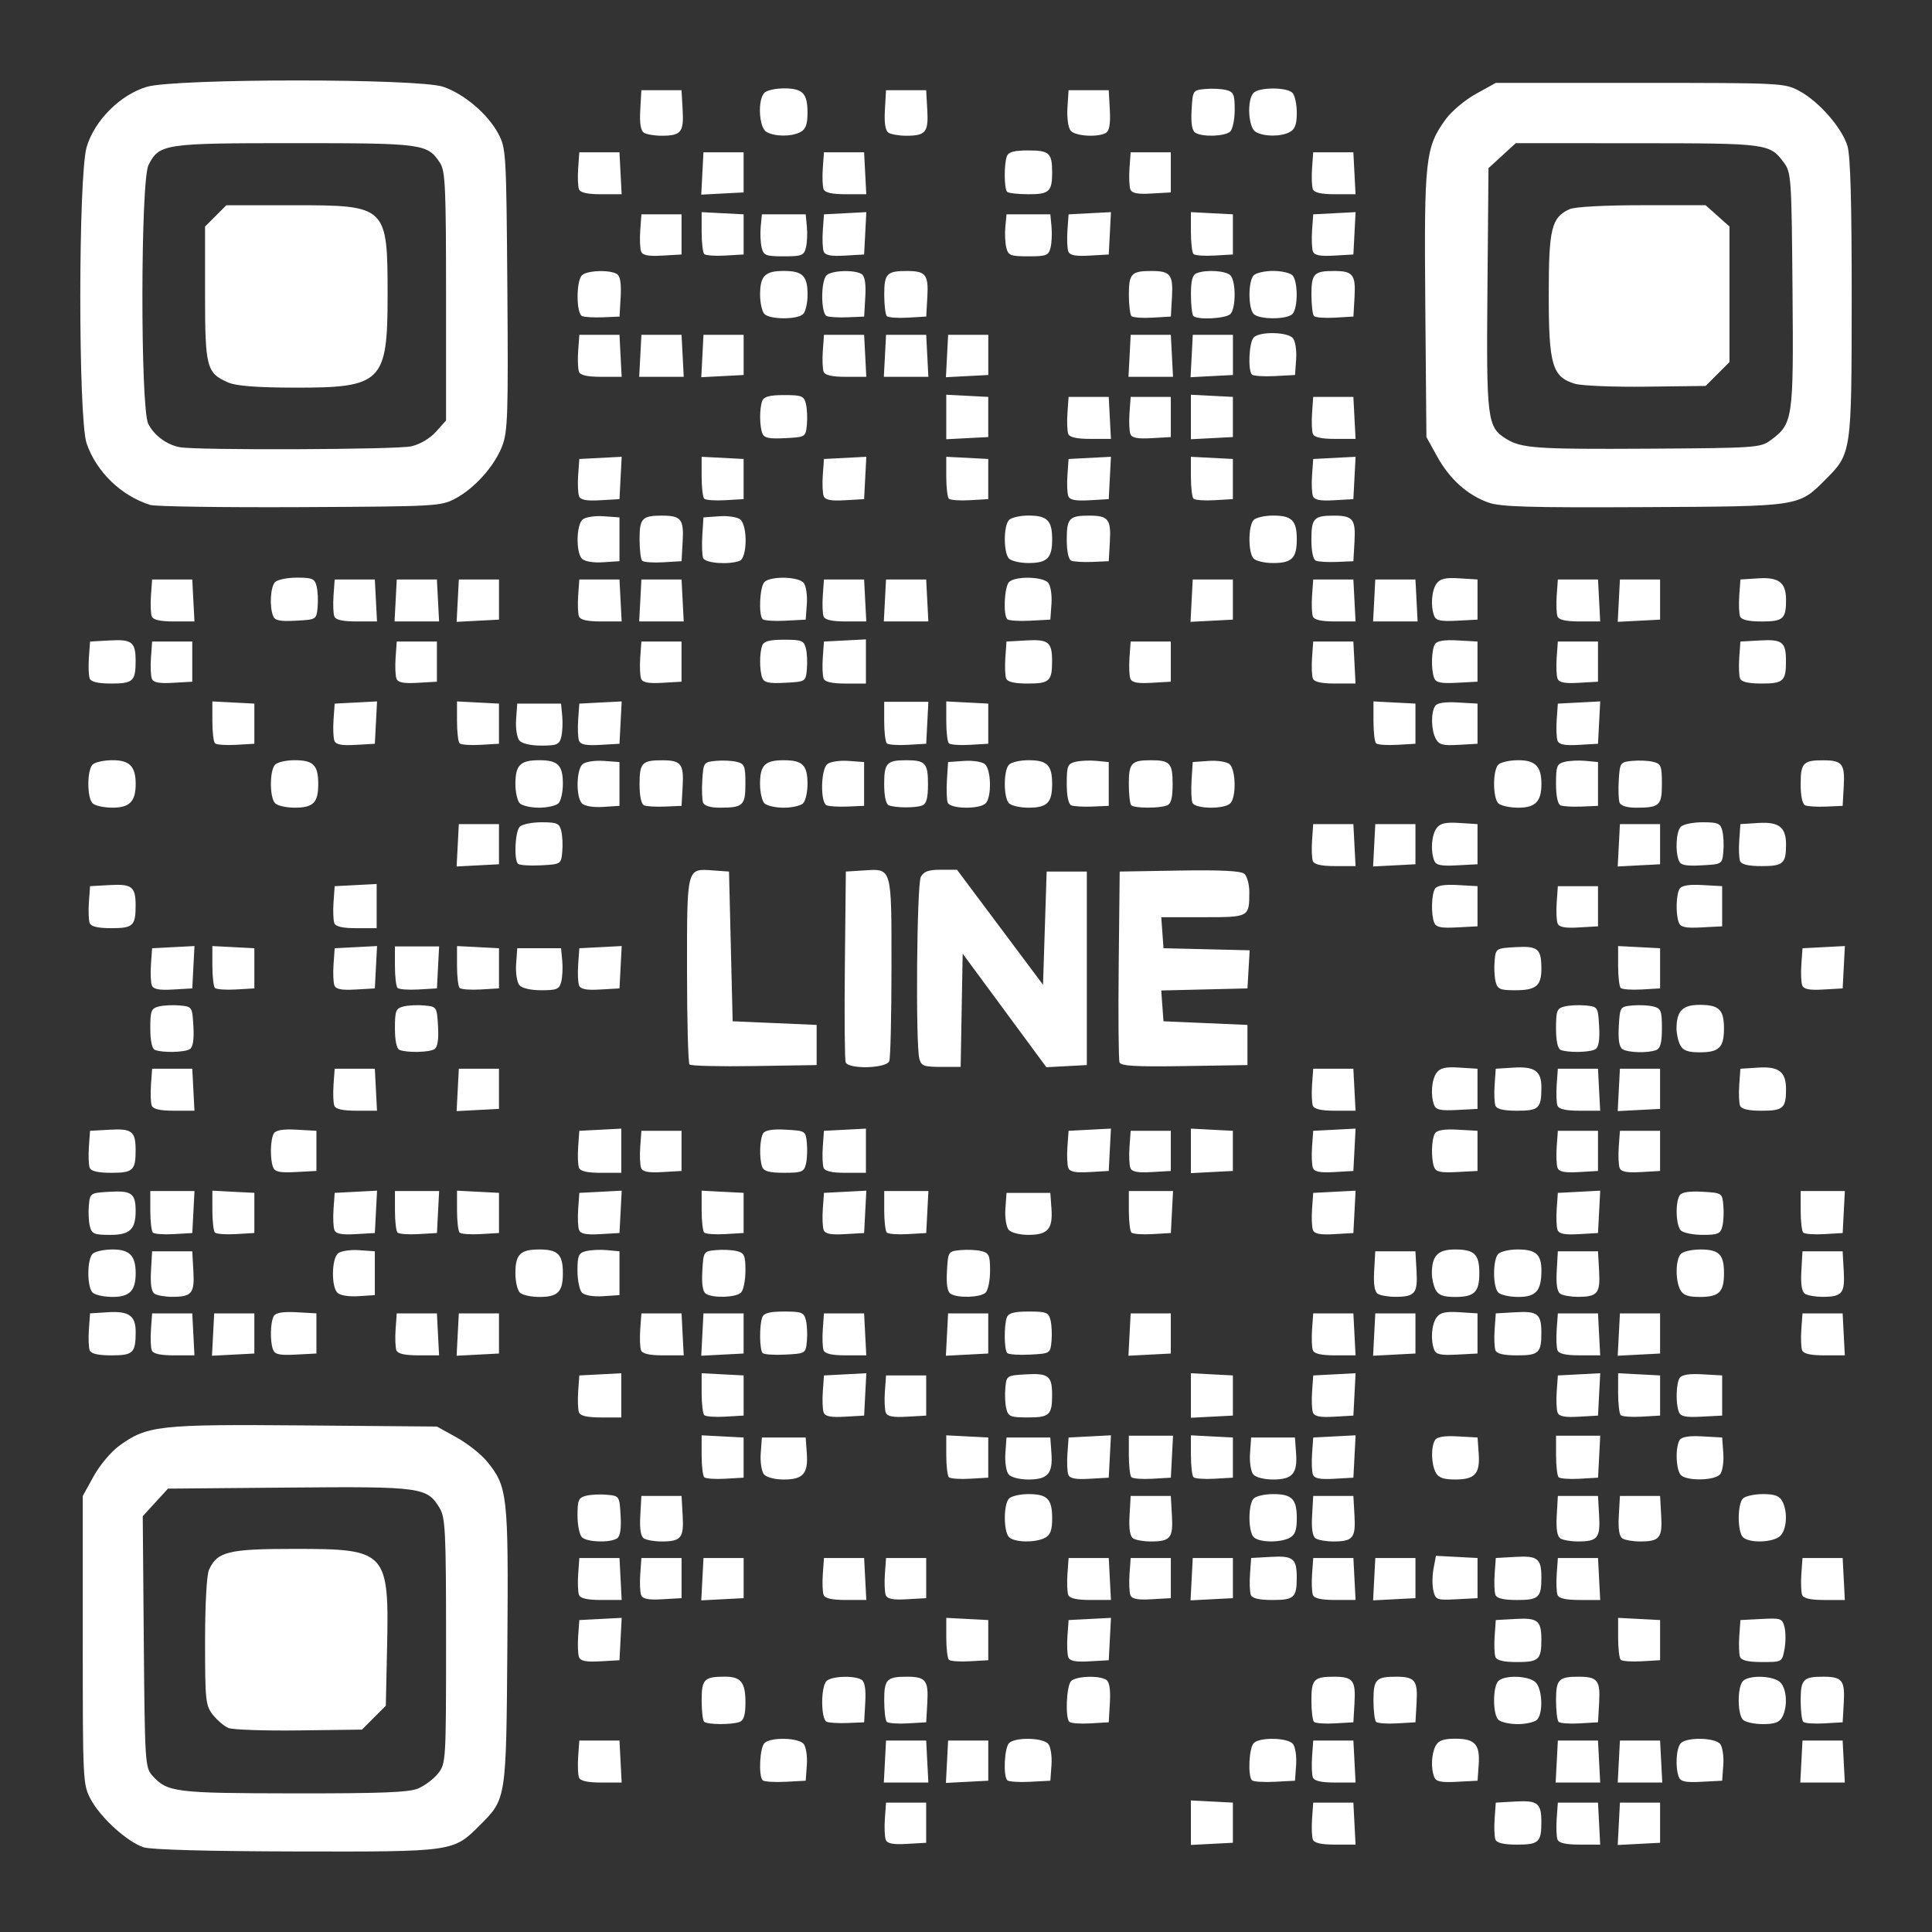 <?xml version="1.0" encoding="UTF-8" standalone="no"?>
<!-- Created with Inkscape (http://www.inkscape.org/) -->

<svg
   width="140mm"
   height="140mm"
   viewBox="0 0 140 140"
   version="1.1"
   id="svg1137"
   xml:space="preserve"
   xmlns:inkscape="http://www.inkscape.org/namespaces/inkscape"
   xmlns:sodipodi="http://sodipodi.sourceforge.net/DTD/sodipodi-0.dtd"
   xmlns="http://www.w3.org/2000/svg"
   xmlns:svg="http://www.w3.org/2000/svg"><rect x="0" y="0" width="140" height="140" fill="#333333" stroke="none"/><sodipodi:namedview
     id="namedview1139"
     pagecolor="#ffffff"
     bordercolor="#666666"
     borderopacity="1.0"
     inkscape:showpageshadow="2"
     inkscape:pageopacity="0.0"
     inkscape:pagecheckerboard="0"
     inkscape:deskcolor="#d1d1d1"
     inkscape:document-units="mm"
     showgrid="false" /><defs
     id="defs1134" /><g
     inkscape:label="Layer 1"
     inkscape:groupmode="layer"
     id="layer1"><path
       style="fill:#ffffff;stroke-width:0.265"
       d="m 10.419,133.865 c -1.179,-0.378 -3.126,-2.138 -3.838,-3.47 -0.574,-1.074 -0.584,-1.27 -0.584,-11.543 v -10.451 l 0.794,-1.435 c 0.437,-0.789 1.262,-1.775 1.835,-2.19 2.045,-1.483 2.867,-1.573 13.432,-1.484 l 9.604,0.081 1.417,0.785 c 0.779,0.432 1.761,1.202 2.181,1.711 1.527,1.853 1.588,2.388 1.505,13.409 -0.084,11.183 -0.064,11.054 -2.016,13.006 -1.907,1.907 -1.889,1.904 -13.273,1.88 -6.343,-0.013 -10.514,-0.126 -11.056,-0.3 z m 19.883,-4.266 c 0.48,-0.201 1.131,-0.693 1.447,-1.094 0.562,-0.715 0.574,-0.901 0.574,-9.582 0,-7.87 -0.05,-8.938 -0.451,-9.617 -0.91,-1.541 -1.301,-1.595 -10.942,-1.511 l -8.756,0.076 -0.915,0.999 -0.915,0.999 0.076,9.094 c 0.072,8.662 0.101,9.122 0.605,9.687 1.095,1.226 1.62,1.293 10.261,1.304 6.342,0.008 8.338,-0.07 9.018,-0.354 z m -13.752,-4.384 c -0.307,-0.129 -0.813,-0.558 -1.124,-0.954 -0.528,-0.672 -0.566,-1.021 -0.566,-5.301 0,-2.731 0.116,-4.837 0.287,-5.212 0.6,-1.317 1.402,-1.511 6.236,-1.51 6.665,0.002 6.82,0.171 6.663,7.317 l -0.089,4.049 -0.864,0.865 -0.864,0.865 -4.56,0.058 c -2.508,0.032 -4.811,-0.048 -5.118,-0.176 z m 47.635,8.1 c -0.08,-0.209 -0.109,-0.9 -0.063,-1.535 l 0.083,-1.155 h 1.455 1.455 v 1.455 1.455 l -1.392,0.08 c -1.022,0.059 -1.431,-0.021 -1.538,-0.3 z m 22.112,-1.235 v -1.614 l 1.521,0.079 1.521,0.079 v 1.455 1.455 l -1.521,0.079 -1.521,0.079 z m 8.839,1.221 c -0.077,-0.202 -0.103,-0.886 -0.058,-1.521 l 0.083,-1.155 h 1.455 1.455 l 0.079,1.521 0.079,1.521 h -1.477 c -1.014,0 -1.521,-0.115 -1.617,-0.367 z m 13.229,0 c -0.077,-0.202 -0.103,-0.886 -0.058,-1.521 l 0.083,-1.155 1.43,-0.081 c 1.597,-0.091 1.867,0.117 1.873,1.449 0.007,1.495 -0.182,1.675 -1.752,1.675 -0.979,0 -1.48,-0.117 -1.576,-0.367 z m 4.498,0 c -0.077,-0.202 -0.103,-0.886 -0.058,-1.521 l 0.083,-1.155 h 1.455 1.455 l 0.079,1.521 0.079,1.521 h -1.477 c -1.014,0 -1.521,-0.115 -1.617,-0.367 z m 4.443,-1.141 0.08,-1.535 h 1.455 1.455 v 1.455 1.455 l -1.535,0.08 -1.535,0.08 z m -75.351,-3.357 c -0.077,-0.202 -0.103,-0.886 -0.058,-1.521 l 0.083,-1.155 h 1.455 1.455 l 0.079,1.521 0.079,1.521 h -1.477 c -1.014,0 -1.521,-0.115 -1.617,-0.367 z m 13.31,0.202 c -0.31,-0.31 -0.212,-2.351 0.13,-2.693 0.444,-0.444 2.458,-0.401 2.841,0.06 0.172,0.208 0.276,0.892 0.231,1.521 l -0.082,1.144 -1.466,0.078 c -0.806,0.043 -1.55,-0.007 -1.654,-0.11 z m 8.861,-1.357 0.079,-1.521 h 1.455 1.455 l 0.079,1.521 0.079,1.521 h -1.614 -1.614 z m 4.498,0.014 0.08,-1.535 h 1.455 1.455 v 1.455 1.455 l -1.535,0.08 -1.535,0.08 0.08,-1.535 z m 4.369,1.343 c -0.31,-0.31 -0.212,-2.351 0.13,-2.693 0.444,-0.444 2.458,-0.401 2.841,0.06 0.172,0.208 0.276,0.892 0.231,1.521 l -0.082,1.144 -1.466,0.078 c -0.806,0.043 -1.55,-0.007 -1.654,-0.11 z m 17.727,0 c -0.31,-0.31 -0.212,-2.351 0.13,-2.693 0.444,-0.444 2.458,-0.401 2.841,0.06 0.172,0.208 0.276,0.892 0.231,1.521 l -0.082,1.144 -1.466,0.078 c -0.806,0.043 -1.55,-0.007 -1.654,-0.11 z m 4.417,-0.202 c -0.077,-0.202 -0.103,-0.886 -0.058,-1.521 l 0.083,-1.155 h 1.455 1.455 l 0.079,1.521 0.079,1.521 h -1.477 c -1.014,0 -1.521,-0.115 -1.617,-0.367 z m 8.789,-0.04 c -0.249,-0.648 -0.199,-1.682 0.109,-2.257 0.206,-0.385 0.558,-0.512 1.423,-0.512 1.428,0 1.8,0.417 1.693,1.899 l -0.082,1.144 -1.488,0.078 c -1.179,0.062 -1.523,-0.011 -1.654,-0.352 z m 8.883,-1.115 0.079,-1.521 h 1.455 1.455 l 0.079,1.521 0.079,1.521 h -1.614 -1.614 z m 4.498,0 0.079,-1.521 h 1.455 1.455 l 0.079,1.521 0.079,1.521 h -1.614 -1.614 z m 4.346,1.115 c -0.273,-0.713 -0.187,-2.112 0.152,-2.451 0.444,-0.444 2.458,-0.401 2.841,0.06 0.172,0.208 0.276,0.892 0.231,1.521 l -0.082,1.144 -1.488,0.078 c -1.179,0.062 -1.523,-0.011 -1.654,-0.352 z m 8.883,-1.115 0.079,-1.521 h 1.455 1.455 l 0.079,1.521 0.079,1.521 h -1.614 -1.614 z m -79.516,-2.888 c -0.097,-0.097 -0.176,-0.799 -0.176,-1.559 0,-1.515 0.187,-1.704 1.689,-1.704 1.158,0 1.486,0.415 1.486,1.877 0,0.888 -0.119,1.287 -0.419,1.402 -0.562,0.216 -2.36,0.205 -2.58,-0.016 z m 8.886,0.007 c -0.428,-0.181 -0.438,-2.528 -0.013,-2.953 0.361,-0.361 2.022,-0.42 2.542,-0.09 0.233,0.148 0.32,0.685 0.265,1.65 l -0.081,1.43 -1.191,0.051 c -0.655,0.028 -1.339,-0.011 -1.521,-0.088 z m 4.355,0.005 c -0.104,-0.104 -0.188,-0.811 -0.188,-1.571 0,-1.513 0.191,-1.707 1.675,-1.7 1.332,0.006 1.54,0.276 1.449,1.873 l -0.081,1.43 -1.333,0.078 c -0.733,0.043 -1.418,-0.007 -1.521,-0.11 z m 13.229,0 c -0.312,-0.312 -0.211,-2.617 0.129,-2.958 0.361,-0.361 2.022,-0.42 2.542,-0.09 0.233,0.148 0.32,0.685 0.265,1.65 l -0.081,1.43 -1.333,0.078 c -0.733,0.043 -1.418,-0.007 -1.521,-0.11 z m 17.727,0 c -0.104,-0.104 -0.188,-0.811 -0.188,-1.571 0,-1.513 0.191,-1.707 1.675,-1.7 1.332,0.006 1.54,0.276 1.449,1.873 l -0.081,1.43 -1.333,0.078 c -0.733,0.043 -1.418,-0.007 -1.521,-0.11 z m 4.498,0 c -0.104,-0.104 -0.188,-0.811 -0.188,-1.571 0,-1.513 0.191,-1.707 1.675,-1.7 1.332,0.006 1.54,0.276 1.449,1.873 l -0.081,1.43 -1.333,0.078 c -0.733,0.043 -1.418,-0.007 -1.521,-0.11 z m 8.86,-0.153 c -0.411,-0.411 -0.411,-2.393 0,-2.805 0.456,-0.456 2.216,-0.392 2.706,0.098 0.49,0.49 0.554,2.251 0.098,2.706 -0.175,0.175 -0.806,0.318 -1.402,0.318 -0.597,0 -1.228,-0.143 -1.402,-0.318 z m 4.369,0.153 c -0.104,-0.104 -0.188,-0.811 -0.188,-1.571 0,-1.513 0.191,-1.707 1.675,-1.7 1.332,0.006 1.54,0.276 1.449,1.873 l -0.081,1.43 -1.333,0.078 c -0.733,0.043 -1.418,-0.007 -1.521,-0.11 z m 13.358,-0.153 c -0.411,-0.411 -0.411,-2.393 0,-2.805 0.456,-0.456 2.216,-0.392 2.706,0.098 0.474,0.474 0.547,1.755 0.142,2.512 -0.205,0.383 -0.557,0.512 -1.402,0.512 -0.621,0 -1.271,-0.143 -1.446,-0.318 z m 4.369,0.153 c -0.104,-0.104 -0.188,-0.811 -0.188,-1.571 0,-1.513 0.191,-1.707 1.675,-1.7 1.332,0.006 1.54,0.276 1.449,1.873 l -0.081,1.43 -1.333,0.078 c -0.733,0.043 -1.418,-0.007 -1.521,-0.11 z m -88.711,-4.686 c -0.08,-0.209 -0.109,-0.9 -0.063,-1.535 l 0.083,-1.155 1.535,-0.08 1.535,-0.08 -0.08,1.535 -0.08,1.535 -1.392,0.08 c -1.022,0.059 -1.431,-0.021 -1.538,-0.3 z m 26.799,0.188 c -0.104,-0.104 -0.188,-0.829 -0.188,-1.613 v -1.424 l 1.521,0.079 1.521,0.079 v 1.455 1.455 l -1.333,0.078 c -0.733,0.043 -1.418,-0.007 -1.521,-0.11 z m 8.656,-0.188 c -0.08,-0.209 -0.109,-0.9 -0.063,-1.535 l 0.083,-1.155 1.535,-0.08 1.535,-0.08 -0.08,1.535 -0.08,1.535 -1.392,0.08 c -1.022,0.059 -1.431,-0.021 -1.538,-0.3 z m 30.951,-0.014 c -0.077,-0.202 -0.103,-0.886 -0.058,-1.521 l 0.083,-1.155 1.43,-0.081 c 1.597,-0.091 1.867,0.117 1.873,1.449 0.007,1.495 -0.182,1.675 -1.752,1.675 -0.979,0 -1.48,-0.117 -1.576,-0.367 z m 9.077,0.202 c -0.104,-0.104 -0.188,-0.829 -0.188,-1.613 v -1.424 l 1.521,0.079 1.521,0.079 v 1.455 1.455 l -1.333,0.078 c -0.733,0.043 -1.418,-0.007 -1.521,-0.11 z m 8.65,-0.202 c -0.077,-0.202 -0.103,-0.886 -0.058,-1.521 l 0.083,-1.155 1.513,-0.079 c 1.43,-0.075 1.522,-0.042 1.683,0.597 0.093,0.372 0.092,1.092 -0.004,1.6 -0.173,0.923 -0.176,0.924 -1.625,0.924 -0.993,0 -1.496,-0.116 -1.592,-0.367 z m -84.137,-4.498 c -0.077,-0.202 -0.103,-0.886 -0.058,-1.521 l 0.083,-1.155 h 1.455 1.455 l 0.079,1.521 0.079,1.521 h -1.477 c -1.014,0 -1.521,-0.115 -1.617,-0.367 z m 4.503,0.014 c -0.08,-0.209 -0.109,-0.9 -0.063,-1.535 l 0.083,-1.155 h 1.455 1.455 v 1.455 1.455 l -1.392,0.08 c -1.022,0.059 -1.431,-0.021 -1.538,-0.3 z m 4.438,-1.155 0.08,-1.535 h 1.455 1.455 v 1.455 1.455 l -1.535,0.08 -1.535,0.08 z m 8.786,1.141 c -0.077,-0.202 -0.103,-0.886 -0.058,-1.521 l 0.083,-1.155 h 1.455 1.455 l 0.079,1.521 0.079,1.521 h -1.477 c -1.014,0 -1.521,-0.115 -1.617,-0.367 z m 4.503,0.014 c -0.08,-0.209 -0.109,-0.9 -0.063,-1.535 l 0.083,-1.155 h 1.455 1.455 v 1.455 1.455 l -1.392,0.08 c -1.022,0.059 -1.431,-0.021 -1.538,-0.3 z m 13.224,-0.014 c -0.077,-0.202 -0.103,-0.886 -0.058,-1.521 l 0.083,-1.155 h 1.455 1.455 l 0.079,1.521 0.079,1.521 h -1.477 c -1.014,0 -1.521,-0.115 -1.617,-0.367 z m 4.503,0.014 c -0.08,-0.209 -0.109,-0.9 -0.063,-1.535 l 0.083,-1.155 h 1.455 1.455 v 1.455 1.455 l -1.392,0.08 c -1.022,0.059 -1.431,-0.021 -1.538,-0.3 z m 4.438,-1.155 0.08,-1.535 h 1.455 1.455 v 1.455 1.455 l -1.535,0.08 -1.535,0.08 z m 4.288,1.141 c -0.077,-0.202 -0.103,-0.886 -0.058,-1.521 l 0.083,-1.155 1.43,-0.081 c 1.597,-0.091 1.867,0.117 1.873,1.449 0.007,1.495 -0.182,1.675 -1.752,1.675 -0.979,0 -1.48,-0.117 -1.576,-0.367 z m 4.498,0 c -0.077,-0.202 -0.103,-0.886 -0.058,-1.521 l 0.083,-1.155 h 1.455 1.455 l 0.079,1.521 0.079,1.521 h -1.477 c -1.014,0 -1.521,-0.115 -1.617,-0.367 z m 4.443,-1.141 0.08,-1.535 h 1.455 1.455 v 1.455 1.455 l -1.535,0.08 -1.535,0.08 z m 4.292,0.858 c -0.093,-0.372 -0.091,-1.098 0.006,-1.613 l 0.176,-0.937 1.507,0.079 1.507,0.079 v 1.455 1.455 l -1.513,0.079 c -1.43,0.075 -1.522,0.042 -1.683,-0.597 z m 4.494,0.284 c -0.077,-0.202 -0.103,-0.886 -0.058,-1.521 l 0.083,-1.155 1.43,-0.081 c 1.597,-0.091 1.867,0.117 1.873,1.449 0.007,1.495 -0.182,1.675 -1.752,1.675 -0.979,0 -1.48,-0.117 -1.576,-0.367 z m 4.498,0 c -0.077,-0.202 -0.103,-0.886 -0.058,-1.521 l 0.083,-1.155 h 1.455 1.455 l 0.079,1.521 0.079,1.521 h -1.477 c -1.014,0 -1.521,-0.115 -1.617,-0.367 z m 17.727,0 c -0.077,-0.202 -0.103,-0.886 -0.058,-1.521 l 0.083,-1.155 h 1.455 1.455 l 0.079,1.521 0.079,1.521 h -1.477 c -1.014,0 -1.521,-0.115 -1.617,-0.367 z m -88.425,-4.184 c -0.175,-0.175 -0.318,-0.887 -0.318,-1.582 0,-1.109 0.077,-1.284 0.625,-1.422 0.344,-0.086 1.028,-0.118 1.521,-0.071 0.886,0.085 0.897,0.102 0.978,1.516 0.055,0.965 -0.031,1.502 -0.265,1.65 -0.52,0.33 -2.181,0.271 -2.542,-0.09 z m 4.496,0.09 c -0.233,-0.148 -0.32,-0.685 -0.265,-1.65 l 0.081,-1.43 h 1.455 1.455 l 0.081,1.43 c 0.092,1.619 -0.113,1.869 -1.537,1.869 -0.509,0 -1.082,-0.099 -1.272,-0.219 z m 26.46,-0.09 c -0.411,-0.411 -0.411,-2.393 0,-2.805 0.175,-0.175 0.806,-0.318 1.402,-0.318 1.374,0 1.72,0.355 1.72,1.763 0,0.845 -0.129,1.197 -0.512,1.402 -0.694,0.372 -2.221,0.346 -2.61,-0.044 z m 8.994,0.09 c -0.233,-0.148 -0.32,-0.685 -0.265,-1.65 l 0.081,-1.43 h 1.455 1.455 l 0.081,1.43 c 0.092,1.619 -0.113,1.869 -1.537,1.869 -0.509,0 -1.082,-0.099 -1.272,-0.219 z m 8.733,-0.09 c -0.411,-0.411 -0.411,-2.393 0,-2.805 0.175,-0.175 0.806,-0.318 1.402,-0.318 1.374,0 1.72,0.355 1.72,1.763 0,0.845 -0.129,1.197 -0.512,1.402 -0.694,0.372 -2.221,0.346 -2.61,-0.044 z m 4.496,0.09 c -0.233,-0.148 -0.32,-0.685 -0.265,-1.65 l 0.081,-1.43 h 1.455 1.455 l 0.081,1.43 c 0.092,1.619 -0.113,1.869 -1.537,1.869 -0.509,0 -1.082,-0.099 -1.272,-0.219 z m 17.727,0 c -0.233,-0.148 -0.32,-0.685 -0.265,-1.65 l 0.081,-1.43 h 1.455 1.455 l 0.081,1.43 c 0.092,1.619 -0.113,1.869 -1.537,1.869 -0.509,0 -1.082,-0.099 -1.272,-0.219 z m 4.498,0 c -0.233,-0.148 -0.32,-0.685 -0.265,-1.65 l 0.081,-1.43 h 1.455 1.455 l 0.081,1.43 c 0.092,1.619 -0.113,1.869 -1.537,1.869 -0.509,0 -1.082,-0.099 -1.272,-0.219 z m 8.733,-0.09 c -0.411,-0.411 -0.411,-2.393 0,-2.805 0.175,-0.175 0.825,-0.318 1.446,-0.318 0.845,0 1.197,0.129 1.402,0.512 0.405,0.757 0.333,2.038 -0.142,2.512 -0.49,0.49 -2.251,0.554 -2.706,0.098 z M 51.031,107.046 c -0.104,-0.104 -0.188,-0.829 -0.188,-1.613 v -1.424 l 1.521,0.079 1.521,0.079 v 1.455 1.455 l -1.333,0.078 c -0.733,0.043 -1.418,-0.007 -1.521,-0.11 z m 4.326,-0.213 c -0.172,-0.208 -0.276,-0.892 -0.231,-1.521 l 0.082,-1.144 h 1.587 1.587 l 0.082,1.144 c 0.106,1.475 -0.267,1.899 -1.67,1.899 -0.652,0 -1.258,-0.159 -1.439,-0.377 z m 13.401,0.213 c -0.104,-0.104 -0.188,-0.829 -0.188,-1.613 v -1.424 l 1.521,0.079 1.521,0.079 v 1.455 1.455 l -1.333,0.078 c -0.733,0.043 -1.418,-0.007 -1.521,-0.11 z m 4.326,-0.213 c -0.172,-0.208 -0.276,-0.892 -0.231,-1.521 l 0.082,-1.144 h 1.587 1.587 l 0.082,1.144 c 0.106,1.475 -0.267,1.899 -1.67,1.899 -0.652,0 -1.258,-0.159 -1.439,-0.377 z m 4.33,0.025 c -0.08,-0.209 -0.109,-0.9 -0.063,-1.535 l 0.083,-1.155 1.535,-0.08 1.535,-0.08 -0.08,1.535 -0.08,1.535 -1.392,0.08 c -1.022,0.059 -1.431,-0.021 -1.538,-0.3 z m 4.574,0.188 c -0.104,-0.104 -0.188,-0.823 -0.188,-1.599 v -1.411 h 1.601 1.601 l -0.079,1.521 -0.079,1.521 -1.333,0.078 c -0.733,0.043 -1.418,-0.007 -1.521,-0.11 z m 4.498,0 c -0.104,-0.104 -0.188,-0.829 -0.188,-1.613 v -1.424 l 1.521,0.079 1.521,0.079 v 1.455 1.455 l -1.333,0.078 c -0.733,0.043 -1.418,-0.007 -1.521,-0.11 z m 4.326,-0.213 c -0.172,-0.208 -0.276,-0.892 -0.231,-1.521 l 0.082,-1.144 h 1.587 1.587 l 0.082,1.144 c 0.106,1.475 -0.267,1.899 -1.67,1.899 -0.652,0 -1.258,-0.159 -1.439,-0.377 z m 4.33,0.025 c -0.08,-0.209 -0.109,-0.9 -0.063,-1.535 l 0.083,-1.155 1.535,-0.08 1.535,-0.08 -0.08,1.535 -0.08,1.535 -1.392,0.08 c -1.022,0.059 -1.431,-0.021 -1.538,-0.3 z m 8.893,-0.159 c -0.327,-0.612 -0.352,-1.866 -0.046,-2.348 0.148,-0.233 0.685,-0.32 1.65,-0.265 l 1.43,0.081 0.082,1.144 c 0.107,1.482 -0.265,1.899 -1.693,1.899 -0.865,0 -1.217,-0.126 -1.423,-0.512 z m 8.91,0.347 c -0.104,-0.104 -0.188,-0.823 -0.188,-1.599 v -1.411 h 1.601 1.601 l -0.079,1.521 -0.079,1.521 -1.333,0.078 c -0.733,0.043 -1.418,-0.007 -1.521,-0.11 z m 8.86,-0.153 c -0.361,-0.361 -0.42,-2.022 -0.09,-2.542 0.148,-0.233 0.685,-0.32 1.65,-0.265 l 1.43,0.081 0.082,1.144 c 0.045,0.629 -0.059,1.314 -0.231,1.521 -0.383,0.461 -2.397,0.504 -2.841,0.06 z m -79.85,-4.547 c -0.077,-0.202 -0.103,-0.886 -0.058,-1.521 l 0.083,-1.155 1.521,-0.079 1.521,-0.079 v 1.601 1.601 h -1.464 c -1.003,0 -1.508,-0.115 -1.604,-0.367 z m 9.077,0.202 c -0.104,-0.104 -0.188,-0.829 -0.188,-1.613 v -1.424 l 1.521,0.079 1.521,0.079 v 1.455 1.455 l -1.333,0.078 c -0.733,0.043 -1.418,-0.007 -1.521,-0.11 z m 8.656,-0.188 c -0.08,-0.209 -0.109,-0.9 -0.063,-1.535 l 0.083,-1.155 1.535,-0.08 1.535,-0.08 -0.08,1.535 -0.08,1.535 -1.392,0.08 c -1.022,0.059 -1.431,-0.021 -1.538,-0.3 z m 4.498,0 c -0.08,-0.209 -0.109,-0.9 -0.063,-1.535 l 0.083,-1.155 h 1.455 1.455 v 1.455 1.455 l -1.392,0.08 c -1.022,0.059 -1.431,-0.021 -1.538,-0.3 z m 8.736,-0.272 c -0.086,-0.344 -0.118,-1.028 -0.071,-1.521 0.085,-0.886 0.102,-0.897 1.516,-0.978 1.597,-0.091 1.867,0.117 1.873,1.449 0.007,1.492 -0.183,1.675 -1.739,1.675 -1.274,0 -1.438,-0.065 -1.579,-0.625 z m 13.376,-0.963 v -1.614 l 1.521,0.079 1.521,0.079 v 1.455 1.455 l -1.521,0.079 -1.521,0.079 z m 8.844,1.235 c -0.08,-0.209 -0.109,-0.9 -0.063,-1.535 l 0.083,-1.155 1.535,-0.08 1.535,-0.08 -0.08,1.535 -0.08,1.535 -1.392,0.08 c -1.022,0.059 -1.431,-0.021 -1.538,-0.3 z m 17.727,0 c -0.08,-0.209 -0.109,-0.9 -0.063,-1.535 l 0.083,-1.155 1.535,-0.08 1.535,-0.08 -0.08,1.535 -0.08,1.535 -1.392,0.08 c -1.022,0.059 -1.431,-0.021 -1.538,-0.3 z m 4.574,0.188 c -0.104,-0.104 -0.188,-0.829 -0.188,-1.613 v -1.424 l 1.521,0.079 1.521,0.079 v 1.455 1.455 l -1.333,0.078 c -0.733,0.043 -1.418,-0.007 -1.521,-0.11 z m 4.21,-0.242 c -0.234,-0.61 -0.198,-2.043 0.062,-2.453 0.148,-0.233 0.685,-0.32 1.65,-0.265 l 1.43,0.081 v 1.455 1.455 l -1.488,0.078 c -1.179,0.062 -1.523,-0.011 -1.654,-0.352 z M 6.5,97.848 c -0.077,-0.202 -0.103,-0.886 -0.058,-1.521 l 0.083,-1.155 1.277,-0.082 c 1.534,-0.098 2.03,0.248 2.03,1.415 0,1.534 -0.18,1.709 -1.756,1.709 -0.979,0 -1.48,-0.117 -1.576,-0.367 z m 4.498,0 c -0.077,-0.202 -0.103,-0.886 -0.058,-1.521 l 0.083,-1.155 h 1.455 1.455 l 0.079,1.521 0.079,1.521 H 12.616 c -1.014,0 -1.521,-0.115 -1.617,-0.367 z m 4.443,-1.141 0.08,-1.535 h 1.455 1.455 v 1.455 1.455 l -1.535,0.08 -1.535,0.08 z m 4.346,1.101 c -0.234,-0.61 -0.198,-2.043 0.062,-2.453 0.148,-0.233 0.685,-0.32 1.65,-0.265 l 1.43,0.081 v 1.455 1.455 l -1.488,0.078 c -1.179,0.062 -1.523,-0.011 -1.654,-0.352 z m 8.938,0.04 c -0.077,-0.202 -0.103,-0.886 -0.058,-1.521 l 0.083,-1.155 h 1.455 1.455 l 0.079,1.521 0.079,1.521 h -1.477 c -1.014,0 -1.521,-0.115 -1.617,-0.367 z m 4.443,-1.141 0.08,-1.535 h 1.455 1.455 v 1.455 1.455 l -1.535,0.08 -1.535,0.08 z M 46.452,97.848 c -0.077,-0.202 -0.103,-0.886 -0.058,-1.521 l 0.083,-1.155 h 1.455 1.455 l 0.079,1.521 0.079,1.521 h -1.477 c -1.014,0 -1.521,-0.115 -1.617,-0.367 z m 4.443,-1.141 0.08,-1.535 h 1.455 1.455 v 1.455 1.455 l -1.535,0.08 -1.535,0.08 z m 4.369,1.343 c -0.23,-0.23 -0.248,-2.015 -0.027,-2.592 0.119,-0.31 0.53,-0.419 1.582,-0.419 1.274,0 1.438,0.065 1.579,0.625 0.086,0.344 0.118,1.028 0.071,1.521 -0.085,0.89 -0.097,0.897 -1.551,0.974 -0.806,0.043 -1.55,-0.007 -1.654,-0.11 z m 4.417,-0.202 c -0.077,-0.202 -0.103,-0.886 -0.058,-1.521 l 0.083,-1.155 h 1.455 1.455 l 0.079,1.521 0.079,1.521 h -1.477 c -1.014,0 -1.521,-0.115 -1.617,-0.367 z m 8.941,-1.141 0.08,-1.535 h 1.455 1.455 v 1.455 1.455 l -1.535,0.08 -1.535,0.08 z m 4.369,1.343 c -0.23,-0.23 -0.248,-2.015 -0.027,-2.592 0.119,-0.31 0.53,-0.419 1.582,-0.419 1.274,0 1.438,0.065 1.579,0.625 0.086,0.344 0.118,1.028 0.071,1.521 -0.085,0.89 -0.097,0.897 -1.551,0.974 -0.806,0.043 -1.55,-0.007 -1.654,-0.11 z m 8.86,-1.343 0.08,-1.535 h 1.455 1.455 v 1.455 1.455 l -1.535,0.08 -1.535,0.08 z M 95.136,97.848 c -0.077,-0.202 -0.103,-0.886 -0.058,-1.521 l 0.083,-1.155 h 1.455 1.455 l 0.079,1.521 0.079,1.521 h -1.477 c -1.014,0 -1.521,-0.115 -1.617,-0.367 z m 4.443,-1.141 0.08,-1.535 h 1.455 1.455 v 1.455 1.455 l -1.535,0.08 -1.535,0.08 z m 4.346,1.101 c -0.272,-0.709 -0.188,-1.843 0.174,-2.338 0.262,-0.358 0.64,-0.445 1.654,-0.381 l 1.314,0.083 v 1.455 1.455 l -1.488,0.078 c -1.179,0.062 -1.523,-0.011 -1.654,-0.352 z m 4.44,0.04 c -0.077,-0.202 -0.103,-0.886 -0.058,-1.521 l 0.083,-1.155 1.43,-0.081 c 1.597,-0.091 1.867,0.117 1.873,1.449 0.007,1.495 -0.182,1.675 -1.752,1.675 -0.979,0 -1.48,-0.117 -1.576,-0.367 z m 4.498,0 c -0.077,-0.202 -0.103,-0.886 -0.058,-1.521 l 0.083,-1.155 h 1.455 1.455 l 0.079,1.521 0.079,1.521 h -1.477 c -1.014,0 -1.521,-0.115 -1.617,-0.367 z m 4.443,-1.141 0.08,-1.535 h 1.455 1.455 v 1.455 1.455 l -1.535,0.08 -1.535,0.08 z m 13.284,1.141 c -0.077,-0.202 -0.103,-0.886 -0.058,-1.521 l 0.083,-1.155 h 1.455 1.455 l 0.079,1.521 0.079,1.521 h -1.477 c -1.014,0 -1.521,-0.115 -1.617,-0.367 z M 6.71,93.664 c -0.411,-0.411 -0.411,-2.393 0,-2.805 0.175,-0.175 0.825,-0.318 1.446,-0.318 1.239,0 1.676,0.449 1.676,1.72 0,1.271 -0.437,1.72 -1.676,1.72 -0.621,0 -1.271,-0.143 -1.446,-0.318 z m 4.496,0.09 c -0.233,-0.148 -0.32,-0.685 -0.265,-1.65 l 0.081,-1.43 h 1.455 1.455 l 0.081,1.43 c 0.092,1.619 -0.113,1.869 -1.537,1.869 -0.509,0 -1.082,-0.099 -1.272,-0.219 z m 13.243,-0.078 c -0.453,-0.453 -0.419,-2.465 0.048,-2.853 0.208,-0.172 0.892,-0.276 1.521,-0.231 l 1.144,0.082 v 1.587 1.588 l -1.192,0.078 c -0.698,0.046 -1.328,-0.058 -1.521,-0.251 z m 13.217,-0.012 c -0.175,-0.175 -0.318,-0.806 -0.318,-1.402 0,-1.365 0.355,-1.72 1.72,-1.72 1.365,0 1.72,0.355 1.72,1.72 0,1.365 -0.355,1.72 -1.72,1.72 -0.597,0 -1.228,-0.143 -1.402,-0.318 z m 4.51,0.012 c -0.181,-0.181 -0.329,-0.899 -0.329,-1.594 0,-1.109 0.077,-1.284 0.625,-1.422 0.344,-0.086 1.028,-0.118 1.521,-0.071 l 0.897,0.086 v 1.587 1.588 l -1.192,0.078 c -0.698,0.046 -1.328,-0.058 -1.521,-0.251 z m 8.982,0.078 c -0.233,-0.148 -0.32,-0.685 -0.265,-1.65 0.08,-1.414 0.092,-1.431 0.978,-1.516 0.493,-0.047 1.178,-0.015 1.521,0.071 0.548,0.137 0.625,0.313 0.625,1.422 0,0.696 -0.143,1.408 -0.318,1.582 -0.361,0.361 -2.022,0.42 -2.542,0.09 z m 17.727,0 c -0.233,-0.148 -0.32,-0.685 -0.265,-1.65 0.08,-1.414 0.092,-1.431 0.978,-1.516 0.493,-0.047 1.178,-0.015 1.521,0.071 0.548,0.137 0.625,0.313 0.625,1.422 0,0.696 -0.143,1.408 -0.318,1.582 -0.361,0.361 -2.022,0.42 -2.542,0.09 z m 30.956,0 c -0.233,-0.148 -0.32,-0.685 -0.265,-1.65 l 0.081,-1.43 h 1.455 1.455 l 0.081,1.43 c 0.092,1.619 -0.113,1.869 -1.537,1.869 -0.509,0 -1.082,-0.099 -1.272,-0.219 z m 4.192,-0.284 c -0.151,-0.281 -0.274,-0.825 -0.274,-1.208 0,-1.271 0.437,-1.72 1.676,-1.72 1.409,0 1.763,0.346 1.763,1.72 0,1.374 -0.355,1.72 -1.763,1.72 -0.845,0 -1.197,-0.129 -1.402,-0.512 z m 4.542,0.194 c -0.411,-0.411 -0.411,-2.393 0,-2.805 0.175,-0.175 0.806,-0.318 1.402,-0.318 1.318,0 1.72,0.357 1.72,1.526 0,1.468 -0.39,1.914 -1.676,1.914 -0.621,0 -1.271,-0.143 -1.446,-0.318 z m 4.496,0.09 c -0.233,-0.148 -0.32,-0.685 -0.265,-1.65 l 0.081,-1.43 h 1.455 1.455 l 0.081,1.43 c 0.092,1.619 -0.113,1.869 -1.537,1.869 -0.509,0 -1.082,-0.099 -1.272,-0.219 z m 8.69,-0.284 c -0.372,-0.694 -0.346,-2.221 0.044,-2.61 0.175,-0.175 0.806,-0.318 1.402,-0.318 1.365,0 1.72,0.355 1.72,1.72 0,1.374 -0.355,1.72 -1.763,1.72 -0.845,0 -1.197,-0.129 -1.402,-0.512 z m 9.037,0.284 c -0.233,-0.148 -0.32,-0.685 -0.265,-1.65 l 0.081,-1.43 h 1.455 1.455 l 0.081,1.43 c 0.092,1.619 -0.113,1.869 -1.537,1.869 -0.509,0 -1.082,-0.099 -1.272,-0.219 z M 6.511,88.858 c -0.086,-0.344 -0.118,-1.028 -0.071,-1.521 0.085,-0.886 0.102,-0.897 1.516,-0.978 1.573,-0.09 1.866,0.123 1.873,1.356 0.007,1.374 -0.406,1.769 -1.852,1.769 -1.155,0 -1.327,-0.073 -1.465,-0.625 z m 4.568,0.46 c -0.104,-0.104 -0.188,-0.823 -0.188,-1.599 v -1.411 h 1.601 1.601 l -0.079,1.521 -0.079,1.521 -1.333,0.078 c -0.733,0.043 -1.418,-0.007 -1.521,-0.11 z m 4.498,0 c -0.104,-0.104 -0.188,-0.829 -0.188,-1.613 v -1.424 l 1.521,0.079 1.521,0.079 v 1.455 1.455 l -1.333,0.078 c -0.733,0.043 -1.418,-0.007 -1.521,-0.11 z m 8.656,-0.188 c -0.08,-0.209 -0.109,-0.9 -0.063,-1.535 l 0.083,-1.155 1.535,-0.08 1.535,-0.08 -0.08,1.535 -0.08,1.535 -1.392,0.08 c -1.022,0.059 -1.431,-0.021 -1.538,-0.3 z m 4.574,0.188 c -0.104,-0.104 -0.188,-0.823 -0.188,-1.599 v -1.411 h 1.601 1.601 l -0.079,1.521 -0.079,1.521 -1.333,0.078 c -0.733,0.043 -1.418,-0.007 -1.521,-0.11 z m 4.498,0 c -0.104,-0.104 -0.188,-0.829 -0.188,-1.613 v -1.424 l 1.521,0.079 1.521,0.079 v 1.455 1.455 l -1.333,0.078 c -0.733,0.043 -1.418,-0.007 -1.521,-0.11 z m 8.656,-0.188 c -0.08,-0.209 -0.109,-0.9 -0.063,-1.535 l 0.083,-1.155 1.535,-0.08 1.535,-0.08 -0.08,1.535 -0.08,1.535 -1.392,0.08 c -1.022,0.059 -1.431,-0.021 -1.538,-0.3 z m 9.071,0.188 c -0.104,-0.104 -0.188,-0.829 -0.188,-1.613 v -1.424 l 1.521,0.079 1.521,0.079 v 1.455 1.455 l -1.333,0.078 c -0.733,0.043 -1.418,-0.007 -1.521,-0.11 z m 8.656,-0.188 c -0.08,-0.209 -0.109,-0.9 -0.063,-1.535 l 0.083,-1.155 1.535,-0.08 1.535,-0.08 -0.08,1.535 -0.08,1.535 -1.392,0.08 c -1.022,0.059 -1.431,-0.021 -1.538,-0.3 z m 4.574,0.188 c -0.104,-0.104 -0.188,-0.823 -0.188,-1.599 v -1.411 h 1.601 1.601 l -0.079,1.521 -0.079,1.521 -1.333,0.078 c -0.733,0.043 -1.418,-0.007 -1.521,-0.11 z m 8.824,-0.213 c -0.172,-0.208 -0.276,-0.892 -0.231,-1.521 l 0.082,-1.144 h 1.587 1.587 l 0.082,1.144 c 0.106,1.475 -0.267,1.899 -1.67,1.899 -0.652,0 -1.258,-0.159 -1.439,-0.377 z m 8.903,0.213 c -0.104,-0.104 -0.188,-0.823 -0.188,-1.599 v -1.411 h 1.601 1.601 l -0.079,1.521 -0.079,1.521 -1.333,0.078 c -0.733,0.043 -1.418,-0.007 -1.521,-0.11 z M 95.141,89.131 c -0.08,-0.209 -0.109,-0.9 -0.063,-1.535 l 0.083,-1.155 1.535,-0.08 1.535,-0.08 -0.08,1.535 -0.08,1.535 -1.392,0.08 c -1.022,0.059 -1.431,-0.021 -1.538,-0.3 z m 17.727,0 c -0.08,-0.209 -0.109,-0.9 -0.063,-1.535 l 0.083,-1.155 1.535,-0.08 1.535,-0.08 -0.08,1.535 -0.08,1.535 -1.392,0.08 c -1.022,0.059 -1.431,-0.021 -1.538,-0.3 z m 8.936,0.035 c -0.361,-0.361 -0.42,-2.022 -0.09,-2.542 0.148,-0.233 0.685,-0.32 1.65,-0.265 1.414,0.08 1.431,0.092 1.516,0.978 0.047,0.493 0.015,1.178 -0.071,1.521 -0.137,0.548 -0.313,0.625 -1.422,0.625 -0.696,0 -1.408,-0.143 -1.582,-0.318 z m 8.867,0.153 c -0.104,-0.104 -0.188,-0.823 -0.188,-1.599 v -1.411 h 1.601 1.601 l -0.079,1.521 -0.079,1.521 -1.333,0.078 c -0.733,0.043 -1.418,-0.007 -1.521,-0.11 z M 6.5,84.619 c -0.077,-0.202 -0.103,-0.886 -0.058,-1.521 l 0.083,-1.155 1.43,-0.081 c 1.597,-0.091 1.867,0.117 1.873,1.449 0.007,1.495 -0.182,1.675 -1.752,1.675 -0.979,0 -1.48,-0.117 -1.576,-0.367 z M 19.787,84.579 c -0.234,-0.61 -0.198,-2.043 0.062,-2.453 0.148,-0.233 0.685,-0.32 1.65,-0.265 l 1.43,0.081 v 1.455 1.455 l -1.488,0.078 c -1.179,0.062 -1.523,-0.011 -1.654,-0.352 z m 22.167,0.04 c -0.077,-0.202 -0.103,-0.886 -0.058,-1.521 l 0.083,-1.155 1.521,-0.079 1.521,-0.079 v 1.601 1.601 h -1.464 c -1.003,0 -1.508,-0.115 -1.604,-0.367 z m 4.503,0.014 c -0.08,-0.209 -0.109,-0.9 -0.063,-1.535 l 0.083,-1.155 h 1.455 1.455 v 1.455 1.455 l -1.392,0.08 c -1.022,0.059 -1.431,-0.021 -1.538,-0.3 z m 8.779,-0.066 c -0.23,-0.6 -0.191,-2.035 0.067,-2.441 0.148,-0.233 0.685,-0.32 1.65,-0.265 1.414,0.08 1.431,0.092 1.516,0.978 0.047,0.493 0.015,1.178 -0.071,1.521 -0.14,0.56 -0.305,0.625 -1.579,0.625 -1.052,0 -1.464,-0.109 -1.582,-0.419 z m 4.445,0.052 c -0.077,-0.202 -0.103,-0.886 -0.058,-1.521 l 0.083,-1.155 1.521,-0.079 1.521,-0.079 v 1.601 1.601 h -1.464 c -1.003,0 -1.508,-0.115 -1.604,-0.367 z m 17.732,0.014 c -0.08,-0.209 -0.109,-0.9 -0.063,-1.535 l 0.083,-1.155 1.535,-0.08 1.535,-0.08 -0.08,1.535 -0.08,1.535 -1.392,0.08 c -1.022,0.059 -1.431,-0.021 -1.538,-0.3 z m 4.498,0 c -0.08,-0.209 -0.109,-0.9 -0.063,-1.535 l 0.083,-1.155 h 1.455 1.455 v 1.455 1.455 l -1.392,0.08 c -1.022,0.059 -1.431,-0.021 -1.538,-0.3 z m 4.385,-1.235 v -1.614 l 1.521,0.079 1.521,0.079 v 1.455 1.455 l -1.521,0.079 -1.521,0.079 z m 8.844,1.235 c -0.08,-0.209 -0.109,-0.9 -0.063,-1.535 l 0.083,-1.155 1.535,-0.08 1.535,-0.08 -0.08,1.535 -0.08,1.535 -1.392,0.08 c -1.022,0.059 -1.431,-0.021 -1.538,-0.3 z m 8.784,-0.054 c -0.234,-0.61 -0.198,-2.043 0.062,-2.453 0.148,-0.233 0.685,-0.32 1.65,-0.265 l 1.43,0.081 v 1.455 1.455 l -1.488,0.078 c -1.179,0.062 -1.523,-0.011 -1.654,-0.352 z m 8.943,0.054 c -0.08,-0.209 -0.109,-0.9 -0.063,-1.535 l 0.083,-1.155 h 1.455 1.455 v 1.455 1.455 l -1.392,0.08 c -1.022,0.059 -1.431,-0.021 -1.538,-0.3 z m 4.498,0 c -0.08,-0.209 -0.109,-0.9 -0.063,-1.535 l 0.083,-1.155 h 1.455 1.455 v 1.455 1.455 l -1.392,0.08 c -1.022,0.059 -1.431,-0.021 -1.538,-0.3 z M 10.998,80.121 c -0.077,-0.202 -0.103,-0.886 -0.058,-1.521 l 0.083,-1.155 h 1.455 1.455 l 0.079,1.521 0.079,1.521 H 12.616 c -1.014,0 -1.521,-0.115 -1.617,-0.367 z m 13.229,0 c -0.077,-0.202 -0.103,-0.886 -0.058,-1.521 l 0.083,-1.155 h 1.455 1.455 l 0.079,1.521 0.079,1.521 h -1.477 c -1.014,0 -1.521,-0.115 -1.617,-0.367 z m 8.941,-1.141 0.08,-1.535 h 1.455 1.455 V 78.9 80.355 l -1.535,0.08 -1.535,0.08 z m 61.967,1.141 c -0.077,-0.202 -0.103,-0.886 -0.058,-1.521 l 0.083,-1.155 h 1.455 1.455 l 0.079,1.521 0.079,1.521 h -1.477 c -1.014,0 -1.521,-0.115 -1.617,-0.367 z m 8.789,-0.04 c -0.272,-0.709 -0.188,-1.843 0.174,-2.338 0.262,-0.358 0.64,-0.445 1.654,-0.381 l 1.314,0.083 V 78.9 80.355 l -1.488,0.078 c -1.179,0.062 -1.523,-0.011 -1.654,-0.352 z m 4.44,0.04 c -0.077,-0.202 -0.103,-0.886 -0.058,-1.521 l 0.083,-1.155 1.277,-0.081 c 1.534,-0.098 2.03,0.248 2.03,1.415 0,1.534 -0.18,1.709 -1.756,1.709 -0.979,0 -1.48,-0.117 -1.576,-0.367 z m 4.498,0 c -0.077,-0.202 -0.103,-0.886 -0.058,-1.521 l 0.083,-1.155 h 1.455 1.455 l 0.079,1.521 0.079,1.521 h -1.477 c -1.014,0 -1.521,-0.115 -1.617,-0.367 z m 4.443,-1.141 0.08,-1.535 h 1.455 1.455 V 78.9 80.355 l -1.535,0.08 -1.535,0.08 z m 8.786,1.141 c -0.077,-0.202 -0.103,-0.886 -0.058,-1.521 l 0.083,-1.155 1.314,-0.083 c 1.479,-0.093 1.993,0.311 1.993,1.567 0,1.371 -0.212,1.559 -1.756,1.559 -0.979,0 -1.48,-0.117 -1.576,-0.367 z m -76.125,-2.979 c -0.1,-0.1 -0.182,-3.184 -0.182,-6.853 0,-7.495 -0.037,-7.354 1.899,-7.214 l 1.144,0.082 0.132,5.424 0.132,5.424 3.043,0.132 3.043,0.132 v 1.455 1.455 l -4.514,0.072 c -2.483,0.04 -4.596,-0.01 -4.696,-0.11 z m 11.314,-0.165 c -0.071,-0.184 -0.097,-3.369 -0.058,-7.078 l 0.071,-6.742 1.277,-0.081 c 2.082,-0.133 2.03,-0.31 2.03,6.971 0,3.536 -0.072,6.617 -0.161,6.847 -0.204,0.532 -2.959,0.605 -3.16,0.083 z m 5.339,-0.26 C 66.34,75.671 66.434,64.085 66.727,63.537 66.935,63.149 67.285,63.025 68.174,63.025 h 1.173 l 3.117,4.167 3.117,4.167 0.132,-4.101 0.132,-4.101 h 1.455 1.455 v 7.011 7.011 l -1.465,0.078 -1.465,0.078 -3.033,-4.115 -3.033,-4.115 -0.073,4.103 -0.073,4.103 h -1.418 c -1.246,0 -1.437,-0.072 -1.577,-0.595 z m 14.507,0.266 c -0.072,-0.188 -0.099,-3.376 -0.06,-7.084 l 0.071,-6.742 4.33,-0.073 c 2.969,-0.05 4.445,0.023 4.696,0.231 0.201,0.167 0.366,0.756 0.366,1.308 0,1.848 0.011,1.841 -3.351,1.841 H 84.15 l 0.081,1.124 0.081,1.124 3.122,0.075 3.122,0.075 -0.08,1.381 -0.08,1.381 -3.124,0.075 -3.124,0.075 0.081,1.116 0.081,1.116 3.043,0.132 3.043,0.132 v 1.455 1.455 l -4.57,0.072 c -3.542,0.056 -4.599,-0.004 -4.701,-0.269 z M 11.222,76.079 c -0.207,-0.084 -0.331,-0.667 -0.331,-1.562 0,-1.28 0.065,-1.444 0.625,-1.585 0.344,-0.086 1.028,-0.118 1.521,-0.071 0.886,0.085 0.897,0.102 0.978,1.516 0.055,0.965 -0.031,1.502 -0.265,1.65 -0.373,0.237 -1.989,0.27 -2.529,0.052 z m 17.727,0 c -0.207,-0.084 -0.331,-0.667 -0.331,-1.562 0,-1.28 0.065,-1.444 0.625,-1.585 0.344,-0.086 1.028,-0.118 1.521,-0.071 0.886,0.085 0.897,0.102 0.978,1.516 0.055,0.965 -0.031,1.502 -0.265,1.65 -0.373,0.237 -1.989,0.27 -2.529,0.052 z m 84.137,0 c -0.207,-0.084 -0.331,-0.667 -0.331,-1.562 0,-1.28 0.065,-1.444 0.625,-1.585 0.344,-0.086 1.028,-0.118 1.521,-0.071 0.886,0.085 0.897,0.102 0.978,1.516 0.055,0.965 -0.031,1.502 -0.265,1.65 -0.373,0.237 -1.989,0.27 -2.529,0.052 z m 4.483,-0.052 c -0.233,-0.148 -0.32,-0.685 -0.265,-1.65 0.081,-1.414 0.092,-1.431 0.978,-1.516 0.493,-0.047 1.178,-0.015 1.521,0.071 0.56,0.14 0.625,0.305 0.625,1.579 0,1.052 -0.109,1.464 -0.419,1.582 -0.6,0.23 -2.035,0.191 -2.441,-0.067 z m 4.192,-0.284 c -0.151,-0.281 -0.274,-0.825 -0.274,-1.208 0,-1.271 0.437,-1.72 1.676,-1.72 1.409,0 1.763,0.346 1.763,1.72 0,1.374 -0.355,1.72 -1.763,1.72 -0.845,0 -1.197,-0.129 -1.402,-0.512 z M 11.003,71.404 c -0.08,-0.209 -0.109,-0.9 -0.063,-1.535 l 0.083,-1.155 1.535,-0.08 1.535,-0.08 -0.08,1.535 -0.08,1.535 -1.392,0.08 c -1.022,0.059 -1.431,-0.021 -1.538,-0.3 z m 4.574,0.188 c -0.104,-0.104 -0.188,-0.829 -0.188,-1.613 v -1.424 l 1.521,0.079 1.521,0.079 v 1.455 1.455 l -1.333,0.078 c -0.733,0.043 -1.418,-0.007 -1.521,-0.11 z m 8.656,-0.188 c -0.08,-0.209 -0.109,-0.9 -0.063,-1.535 l 0.083,-1.155 1.535,-0.08 1.535,-0.08 -0.08,1.535 -0.08,1.535 -1.392,0.08 c -1.022,0.059 -1.431,-0.021 -1.538,-0.3 z m 4.574,0.188 C 28.703,71.488 28.618,70.768 28.618,69.992 v -1.411 h 1.601 1.601 l -0.079,1.521 -0.079,1.521 -1.333,0.078 c -0.733,0.043 -1.418,-0.007 -1.521,-0.11 z m 4.498,0 c -0.104,-0.104 -0.188,-0.829 -0.188,-1.613 v -1.424 l 1.521,0.079 1.521,0.079 v 1.455 1.455 l -1.333,0.078 c -0.733,0.043 -1.418,-0.007 -1.521,-0.11 z m 4.326,-0.213 c -0.172,-0.208 -0.276,-0.892 -0.231,-1.521 l 0.082,-1.144 h 1.587 1.587 l 0.086,0.897 c 0.047,0.493 0.015,1.178 -0.071,1.521 -0.138,0.549 -0.312,0.625 -1.442,0.625 -0.79,0 -1.406,-0.145 -1.599,-0.377 z m 4.33,0.025 c -0.08,-0.209 -0.109,-0.9 -0.063,-1.535 l 0.083,-1.155 1.535,-0.08 1.535,-0.08 -0.08,1.535 -0.08,1.535 -1.392,0.08 c -1.022,0.059 -1.431,-0.021 -1.538,-0.3 z m 66.416,-0.272 c -0.086,-0.344 -0.118,-1.028 -0.071,-1.521 0.085,-0.886 0.102,-0.897 1.516,-0.978 1.621,-0.092 1.867,0.111 1.873,1.55 0.005,1.251 -0.384,1.574 -1.896,1.574 -1.109,0 -1.284,-0.077 -1.422,-0.625 z m 9.066,0.46 c -0.104,-0.104 -0.188,-0.829 -0.188,-1.613 v -1.424 l 1.521,0.079 1.521,0.079 v 1.455 1.455 l -1.333,0.078 c -0.733,0.043 -1.418,-0.007 -1.521,-0.11 z m 13.154,-0.188 c -0.08,-0.209 -0.109,-0.9 -0.063,-1.535 l 0.083,-1.155 1.535,-0.08 1.535,-0.08 -0.08,1.535 -0.08,1.535 -1.392,0.08 c -1.022,0.059 -1.431,-0.021 -1.538,-0.3 z M 6.5,66.892 c -0.077,-0.202 -0.103,-0.886 -0.058,-1.521 l 0.083,-1.155 1.43,-0.081 c 1.597,-0.091 1.867,0.117 1.873,1.449 0.007,1.495 -0.182,1.675 -1.752,1.675 -0.979,0 -1.48,-0.117 -1.576,-0.367 z m 17.727,0 c -0.077,-0.202 -0.103,-0.886 -0.058,-1.521 l 0.083,-1.155 1.521,-0.079 1.521,-0.079 v 1.601 1.601 h -1.464 c -1.003,0 -1.508,-0.115 -1.604,-0.367 z m 79.698,-0.04 c -0.234,-0.61 -0.198,-2.043 0.062,-2.453 0.148,-0.233 0.685,-0.32 1.65,-0.265 l 1.43,0.081 v 1.455 1.455 l -1.488,0.078 c -1.179,0.062 -1.523,-0.011 -1.654,-0.352 z m 8.943,0.054 c -0.08,-0.209 -0.109,-0.9 -0.063,-1.535 l 0.083,-1.155 h 1.455 1.455 v 1.455 1.455 l -1.392,0.08 c -1.022,0.059 -1.431,-0.021 -1.538,-0.3 z m 8.784,-0.054 c -0.234,-0.61 -0.198,-2.043 0.062,-2.453 0.148,-0.233 0.685,-0.32 1.65,-0.265 l 1.43,0.081 v 1.455 1.455 l -1.488,0.078 c -1.179,0.062 -1.523,-0.011 -1.654,-0.352 z m -88.484,-5.599 0.08,-1.535 h 1.455 1.455 v 1.455 1.455 l -1.535,0.08 -1.535,0.08 z m 4.369,1.343 c -0.31,-0.31 -0.212,-2.351 0.13,-2.693 0.175,-0.175 0.887,-0.318 1.582,-0.318 1.109,0 1.284,0.077 1.422,0.625 0.086,0.344 0.118,1.028 0.071,1.521 -0.085,0.89 -0.097,0.897 -1.551,0.974 -0.806,0.043 -1.55,-0.007 -1.654,-0.11 z M 95.136,62.394 c -0.077,-0.202 -0.103,-0.886 -0.058,-1.521 l 0.083,-1.155 h 1.455 1.455 l 0.079,1.521 0.079,1.521 h -1.477 c -1.014,0 -1.521,-0.115 -1.617,-0.367 z m 4.443,-1.141 0.08,-1.535 h 1.455 1.455 v 1.455 1.455 l -1.535,0.08 -1.535,0.08 z m 4.346,1.101 c -0.272,-0.709 -0.188,-1.843 0.174,-2.338 0.262,-0.358 0.64,-0.445 1.654,-0.381 l 1.314,0.083 v 1.455 1.455 l -1.488,0.078 c -1.179,0.062 -1.523,-0.011 -1.654,-0.352 z m 13.381,-1.101 0.08,-1.535 h 1.455 1.455 v 1.455 1.455 l -1.535,0.08 -1.535,0.08 z m 4.346,1.101 c -0.273,-0.713 -0.187,-2.112 0.152,-2.451 0.175,-0.175 0.887,-0.318 1.582,-0.318 1.109,0 1.284,0.077 1.422,0.625 0.086,0.344 0.118,1.028 0.071,1.521 -0.085,0.892 -0.093,0.897 -1.574,0.975 -1.179,0.062 -1.523,-0.011 -1.654,-0.352 z m 4.44,0.04 c -0.077,-0.202 -0.103,-0.886 -0.058,-1.521 l 0.083,-1.155 1.314,-0.083 c 1.479,-0.093 1.993,0.311 1.993,1.567 0,1.371 -0.212,1.559 -1.756,1.559 -0.979,0 -1.48,-0.117 -1.576,-0.367 z M 6.71,58.21 c -0.411,-0.411 -0.411,-2.393 0,-2.805 0.175,-0.175 0.825,-0.318 1.446,-0.318 1.239,0 1.676,0.449 1.676,1.72 0,1.271 -0.437,1.72 -1.676,1.72 -0.621,0 -1.271,-0.143 -1.446,-0.318 z m 13.229,0 c -0.411,-0.411 -0.411,-2.393 0,-2.805 0.175,-0.175 0.806,-0.318 1.402,-0.318 1.365,0 1.72,0.355 1.72,1.72 0,1.365 -0.355,1.72 -1.72,1.72 -0.597,0 -1.228,-0.143 -1.402,-0.318 z m 17.727,0 c -0.175,-0.175 -0.318,-0.806 -0.318,-1.402 0,-1.365 0.355,-1.72 1.72,-1.72 1.365,0 1.72,0.355 1.72,1.72 0,0.597 -0.143,1.228 -0.318,1.402 -0.175,0.175 -0.806,0.318 -1.402,0.318 -0.597,0 -1.228,-0.143 -1.402,-0.318 z m 4.51,0.012 c -0.453,-0.453 -0.419,-2.465 0.048,-2.853 0.208,-0.172 0.892,-0.276 1.521,-0.231 l 1.144,0.082 v 1.587 1.587 l -1.192,0.078 c -0.698,0.046 -1.328,-0.058 -1.521,-0.251 z m 4.499,0.137 c -0.206,-0.087 -0.331,-0.671 -0.331,-1.544 0,-1.537 0.187,-1.729 1.675,-1.722 1.332,0.006 1.54,0.276 1.449,1.873 l -0.081,1.43 -1.191,0.051 c -0.655,0.028 -1.339,-0.011 -1.521,-0.088 z m 4.275,-0.195 c -0.077,-0.2 -0.103,-0.945 -0.058,-1.654 0.08,-1.253 0.107,-1.292 0.978,-1.375 0.493,-0.047 1.178,-0.015 1.521,0.071 0.56,0.14 0.625,0.305 0.625,1.579 0,1.592 -0.163,1.743 -1.882,1.743 -0.643,0 -1.099,-0.14 -1.185,-0.364 z m 4.443,0.047 c -0.175,-0.175 -0.318,-0.806 -0.318,-1.402 0,-1.365 0.355,-1.72 1.72,-1.72 1.365,0 1.72,0.355 1.72,1.72 0,0.597 -0.143,1.228 -0.318,1.402 -0.175,0.175 -0.806,0.318 -1.402,0.318 -0.597,0 -1.228,-0.143 -1.402,-0.318 z m 4.511,0.148 c -0.469,-0.198 -0.432,-2.593 0.047,-2.99 0.208,-0.172 0.892,-0.276 1.521,-0.231 l 1.144,0.082 v 1.587 1.587 l -1.191,0.051 c -0.655,0.028 -1.339,-0.011 -1.521,-0.088 z m 4.498,-0.006 c -0.206,-0.083 -0.331,-0.662 -0.331,-1.538 0,-1.518 0.191,-1.726 1.587,-1.726 1.395,0 1.587,0.209 1.587,1.72 0,1.031 -0.11,1.441 -0.419,1.559 -0.488,0.187 -1.947,0.179 -2.426,-0.015 z m 4.275,-0.189 c -0.077,-0.2 -0.103,-0.945 -0.058,-1.654 l 0.082,-1.289 1.144,-0.082 c 0.629,-0.045 1.314,0.059 1.521,0.231 0.461,0.383 0.504,2.397 0.06,2.841 -0.448,0.448 -2.574,0.411 -2.749,-0.047 z m 4.443,0.047 c -0.411,-0.411 -0.411,-2.393 0,-2.805 0.175,-0.175 0.806,-0.318 1.402,-0.318 1.365,0 1.72,0.355 1.72,1.72 0,1.365 -0.355,1.72 -1.72,1.72 -0.597,0 -1.228,-0.143 -1.402,-0.318 z m 4.511,0.148 c -0.206,-0.087 -0.331,-0.676 -0.331,-1.568 0,-1.28 0.065,-1.444 0.625,-1.585 0.344,-0.086 1.028,-0.118 1.521,-0.071 l 0.897,0.086 v 1.587 1.587 l -1.191,0.051 c -0.655,0.028 -1.339,-0.011 -1.521,-0.088 z m 4.344,-0.007 c -0.097,-0.097 -0.176,-0.799 -0.176,-1.559 0,-1.494 0.195,-1.704 1.587,-1.704 1.395,0 1.587,0.209 1.587,1.72 0,1.031 -0.11,1.441 -0.419,1.559 -0.562,0.216 -2.36,0.205 -2.58,-0.016 z m 4.43,-0.188 c -0.077,-0.2 -0.103,-0.945 -0.058,-1.654 l 0.082,-1.289 1.144,-0.082 c 0.629,-0.045 1.314,0.059 1.521,0.231 0.461,0.383 0.504,2.397 0.06,2.841 -0.448,0.448 -2.574,0.411 -2.749,-0.047 z m 22.17,0.047 c -0.411,-0.411 -0.411,-2.393 0,-2.805 0.175,-0.175 0.825,-0.318 1.446,-0.318 1.239,0 1.676,0.449 1.676,1.72 0,1.271 -0.437,1.72 -1.676,1.72 -0.621,0 -1.271,-0.143 -1.446,-0.318 z m 4.511,0.148 c -0.206,-0.087 -0.331,-0.676 -0.331,-1.568 0,-1.28 0.065,-1.444 0.625,-1.585 0.344,-0.086 1.028,-0.118 1.521,-0.071 l 0.897,0.086 v 1.587 1.587 l -1.191,0.051 c -0.655,0.028 -1.339,-0.011 -1.521,-0.088 z m 4.275,-0.195 c -0.077,-0.2 -0.103,-0.945 -0.058,-1.654 0.08,-1.253 0.107,-1.292 0.978,-1.375 0.493,-0.047 1.178,-0.015 1.521,0.071 0.56,0.14 0.625,0.305 0.625,1.579 0,1.592 -0.163,1.743 -1.882,1.743 -0.643,0 -1.099,-0.14 -1.185,-0.364 z m 13.452,0.195 c -0.206,-0.087 -0.331,-0.671 -0.331,-1.544 0,-1.537 0.187,-1.729 1.675,-1.722 1.332,0.006 1.54,0.276 1.449,1.873 l -0.081,1.43 -1.191,0.051 c -0.655,0.028 -1.339,-0.011 -1.521,-0.088 z M 15.577,53.865 c -0.104,-0.104 -0.188,-0.829 -0.188,-1.613 v -1.424 l 1.521,0.079 1.521,0.079 v 1.455 1.455 l -1.333,0.078 c -0.733,0.043 -1.418,-0.007 -1.521,-0.11 z m 8.656,-0.188 c -0.08,-0.209 -0.109,-0.9 -0.063,-1.535 l 0.083,-1.155 1.535,-0.08 1.535,-0.08 -0.08,1.535 -0.08,1.535 -1.392,0.08 c -1.022,0.059 -1.431,-0.021 -1.538,-0.3 z m 9.071,0.188 c -0.104,-0.104 -0.188,-0.829 -0.188,-1.613 v -1.424 l 1.521,0.079 1.521,0.079 v 1.455 1.455 l -1.333,0.078 c -0.733,0.043 -1.418,-0.007 -1.521,-0.11 z M 37.63,53.652 C 37.458,53.444 37.354,52.76 37.399,52.13 l 0.082,-1.144 h 1.587 1.587 l 0.086,0.897 c 0.047,0.493 0.015,1.178 -0.071,1.521 -0.138,0.549 -0.312,0.625 -1.442,0.625 -0.79,0 -1.406,-0.145 -1.599,-0.377 z m 4.33,0.025 c -0.08,-0.209 -0.109,-0.9 -0.063,-1.535 l 0.083,-1.155 1.535,-0.08 1.535,-0.08 -0.08,1.535 -0.08,1.535 -1.392,0.08 c -1.022,0.059 -1.431,-0.021 -1.538,-0.3 z m 22.301,0.188 C 64.157,53.761 64.072,53.041 64.072,52.265 v -1.411 h 1.601 1.601 l -0.079,1.521 -0.079,1.521 -1.333,0.078 c -0.733,0.043 -1.418,-0.007 -1.521,-0.11 z m 4.498,0 c -0.104,-0.104 -0.188,-0.829 -0.188,-1.613 v -1.424 l 1.521,0.079 1.521,0.079 v 1.455 1.455 l -1.333,0.078 c -0.733,0.043 -1.418,-0.007 -1.521,-0.11 z m 30.956,0 c -0.104,-0.104 -0.188,-0.829 -0.188,-1.613 v -1.424 l 1.521,0.079 1.521,0.079 v 1.455 1.455 l -1.333,0.078 c -0.733,0.043 -1.418,-0.007 -1.521,-0.11 z m 4.326,-0.334 c -0.334,-0.623 -0.362,-1.875 -0.053,-2.361 0.148,-0.233 0.685,-0.32 1.65,-0.265 l 1.43,0.081 v 1.455 1.455 l -1.373,0.079 c -1.146,0.066 -1.419,-0.007 -1.654,-0.446 z m 8.827,0.146 c -0.08,-0.209 -0.109,-0.9 -0.063,-1.535 l 0.083,-1.155 1.535,-0.08 1.535,-0.08 -0.08,1.535 -0.08,1.535 -1.392,0.08 c -1.022,0.059 -1.431,-0.021 -1.538,-0.3 z M 6.5,49.165 c -0.077,-0.202 -0.103,-0.886 -0.058,-1.521 l 0.083,-1.155 1.43,-0.081 c 1.597,-0.091 1.867,0.117 1.873,1.449 0.007,1.495 -0.182,1.675 -1.752,1.675 -0.979,0 -1.48,-0.117 -1.576,-0.367 z m 4.503,0.014 c -0.08,-0.209 -0.109,-0.9 -0.063,-1.535 l 0.083,-1.155 h 1.455 1.455 v 1.455 1.455 l -1.392,0.08 c -1.022,0.059 -1.431,-0.021 -1.538,-0.3 z m 17.727,0 c -0.08,-0.209 -0.109,-0.9 -0.063,-1.535 l 0.083,-1.155 h 1.455 1.455 v 1.455 1.455 l -1.392,0.08 c -1.022,0.059 -1.431,-0.021 -1.538,-0.3 z m 17.727,0 c -0.08,-0.209 -0.109,-0.9 -0.063,-1.535 l 0.083,-1.155 h 1.455 1.455 v 1.455 1.455 l -1.392,0.08 c -1.022,0.059 -1.431,-0.021 -1.538,-0.3 z m 8.784,-0.054 c -0.211,-0.549 -0.213,-1.807 -0.005,-2.35 0.119,-0.31 0.53,-0.419 1.582,-0.419 1.274,0 1.438,0.065 1.579,0.625 0.086,0.344 0.118,1.028 0.071,1.521 -0.085,0.892 -0.094,0.897 -1.574,0.975 -1.179,0.062 -1.523,-0.011 -1.654,-0.352 z m 4.44,0.04 c -0.077,-0.202 -0.103,-0.886 -0.058,-1.521 l 0.083,-1.155 1.521,-0.079 1.521,-0.079 v 1.601 1.601 h -1.464 c -1.003,0 -1.508,-0.115 -1.604,-0.367 z m 13.229,0 c -0.077,-0.202 -0.103,-0.886 -0.058,-1.521 l 0.083,-1.155 1.43,-0.081 c 1.597,-0.091 1.867,0.117 1.873,1.449 0.007,1.495 -0.182,1.675 -1.752,1.675 -0.979,0 -1.48,-0.117 -1.576,-0.367 z m 9.001,0.014 c -0.08,-0.209 -0.109,-0.9 -0.063,-1.535 l 0.083,-1.155 h 1.455 1.455 v 1.455 1.455 l -1.392,0.08 c -1.022,0.059 -1.431,-0.021 -1.538,-0.3 z m 13.224,-0.014 c -0.077,-0.202 -0.103,-0.886 -0.058,-1.521 l 0.083,-1.155 h 1.455 1.455 l 0.079,1.521 0.079,1.521 h -1.477 c -1.014,0 -1.521,-0.115 -1.617,-0.367 z m 8.789,-0.04 c -0.234,-0.61 -0.198,-2.043 0.062,-2.453 0.148,-0.233 0.685,-0.32 1.65,-0.265 l 1.43,0.081 v 1.455 1.455 l -1.488,0.078 c -1.179,0.062 -1.523,-0.011 -1.654,-0.352 z m 8.943,0.054 c -0.08,-0.209 -0.109,-0.9 -0.063,-1.535 l 0.083,-1.155 h 1.455 1.455 v 1.455 1.455 l -1.392,0.08 c -1.022,0.059 -1.431,-0.021 -1.538,-0.3 z m 13.224,-0.014 c -0.077,-0.202 -0.103,-0.886 -0.058,-1.521 l 0.083,-1.155 1.43,-0.081 c 1.597,-0.091 1.867,0.117 1.873,1.449 0.007,1.495 -0.182,1.675 -1.752,1.675 -0.979,0 -1.48,-0.117 -1.576,-0.367 z M 10.998,44.667 c -0.077,-0.202 -0.103,-0.886 -0.058,-1.521 l 0.083,-1.155 h 1.455 1.455 l 0.079,1.521 0.079,1.521 H 12.616 c -1.014,0 -1.521,-0.115 -1.617,-0.367 z m 8.789,-0.04 c -0.273,-0.713 -0.187,-2.112 0.152,-2.451 0.175,-0.175 0.887,-0.318 1.582,-0.318 1.109,0 1.284,0.077 1.422,0.625 0.086,0.344 0.118,1.028 0.071,1.521 -0.085,0.892 -0.094,0.897 -1.574,0.975 -1.179,0.062 -1.523,-0.011 -1.654,-0.352 z m 4.44,0.04 c -0.077,-0.202 -0.103,-0.886 -0.058,-1.521 l 0.083,-1.155 h 1.455 1.455 l 0.079,1.521 0.079,1.521 h -1.477 c -1.014,0 -1.521,-0.115 -1.617,-0.367 z m 4.444,-1.155 0.079,-1.521 h 1.455 1.455 l 0.079,1.521 0.079,1.521 h -1.614 -1.614 z m 4.498,0.014 0.08,-1.535 h 1.455 1.455 v 1.455 1.455 l -1.535,0.08 -1.535,0.08 0.08,-1.535 z m 8.786,1.141 c -0.077,-0.202 -0.103,-0.886 -0.058,-1.521 l 0.083,-1.155 h 1.455 1.455 l 0.079,1.521 0.079,1.521 h -1.477 c -1.014,0 -1.521,-0.115 -1.617,-0.367 z m 4.444,-1.155 0.079,-1.521 h 1.455 1.455 l 0.079,1.521 0.079,1.521 h -1.614 -1.614 z m 8.866,1.357 c -0.31,-0.31 -0.212,-2.351 0.13,-2.693 0.444,-0.444 2.458,-0.401 2.841,0.06 0.172,0.208 0.276,0.892 0.231,1.521 l -0.082,1.144 -1.466,0.078 c -0.806,0.043 -1.55,-0.007 -1.654,-0.11 z m 4.417,-0.202 c -0.077,-0.202 -0.103,-0.886 -0.058,-1.521 l 0.083,-1.155 h 1.455 1.455 l 0.079,1.521 0.079,1.521 h -1.477 c -1.014,0 -1.521,-0.115 -1.617,-0.367 z m 4.444,-1.155 0.079,-1.521 h 1.455 1.455 l 0.079,1.521 0.079,1.521 h -1.614 -1.614 z m 8.866,1.357 c -0.31,-0.31 -0.212,-2.351 0.13,-2.693 0.444,-0.444 2.458,-0.401 2.841,0.06 0.172,0.208 0.276,0.892 0.231,1.521 l -0.082,1.144 -1.466,0.078 c -0.806,0.043 -1.55,-0.007 -1.654,-0.11 z m 13.358,-1.343 0.08,-1.535 h 1.455 1.455 v 1.455 1.455 l -1.535,0.08 -1.535,0.08 z m 8.786,1.141 c -0.077,-0.202 -0.103,-0.886 -0.058,-1.521 l 0.083,-1.155 h 1.455 1.455 l 0.079,1.521 0.079,1.521 h -1.477 c -1.014,0 -1.521,-0.115 -1.617,-0.367 z m 4.444,-1.155 0.079,-1.521 h 1.455 1.455 l 0.079,1.521 0.079,1.521 h -1.614 -1.614 z m 4.346,1.115 c -0.272,-0.709 -0.188,-1.843 0.174,-2.338 0.262,-0.358 0.64,-0.445 1.654,-0.381 l 1.314,0.083 v 1.455 1.455 l -1.488,0.078 c -1.179,0.062 -1.523,-0.011 -1.654,-0.352 z m 8.938,0.04 c -0.077,-0.202 -0.103,-0.886 -0.058,-1.521 l 0.083,-1.155 h 1.455 1.455 l 0.079,1.521 0.079,1.521 h -1.477 c -1.014,0 -1.521,-0.115 -1.617,-0.367 z m 4.443,-1.141 0.08,-1.535 h 1.455 1.455 v 1.455 1.455 l -1.535,0.08 -1.535,0.08 z m 8.786,1.141 c -0.077,-0.202 -0.103,-0.886 -0.058,-1.521 l 0.083,-1.155 1.314,-0.083 c 1.479,-0.093 1.993,0.311 1.993,1.567 0,1.371 -0.212,1.559 -1.756,1.559 -0.979,0 -1.48,-0.117 -1.576,-0.367 z M 42.176,40.494 c -0.453,-0.453 -0.419,-2.465 0.048,-2.853 0.208,-0.172 0.892,-0.276 1.521,-0.231 l 1.144,0.082 v 1.587 1.587 l -1.192,0.078 c -0.698,0.046 -1.328,-0.058 -1.521,-0.251 z m 4.357,0.141 c -0.104,-0.104 -0.188,-0.811 -0.188,-1.571 0,-1.513 0.191,-1.707 1.675,-1.7 1.332,0.006 1.54,0.276 1.449,1.873 l -0.081,1.43 -1.333,0.078 c -0.733,0.043 -1.418,-0.007 -1.521,-0.11 z m 4.418,-0.2 c -0.077,-0.2 -0.103,-0.945 -0.058,-1.654 l 0.082,-1.289 1.144,-0.082 c 0.629,-0.045 1.314,0.059 1.521,0.231 0.543,0.45 0.51,2.786 -0.041,2.998 -0.792,0.304 -2.504,0.172 -2.648,-0.204 z m 22.17,0.047 c -0.411,-0.411 -0.411,-2.393 0,-2.805 0.175,-0.175 0.806,-0.318 1.402,-0.318 1.365,0 1.72,0.355 1.72,1.72 0,1.365 -0.355,1.72 -1.72,1.72 -0.597,0 -1.228,-0.143 -1.402,-0.318 z m 4.511,0.148 c -0.206,-0.087 -0.331,-0.671 -0.331,-1.544 0,-1.537 0.187,-1.729 1.675,-1.722 1.332,0.006 1.54,0.276 1.449,1.873 l -0.081,1.43 -1.191,0.051 c -0.655,0.028 -1.339,-0.011 -1.521,-0.088 z M 90.848,40.483 c -0.411,-0.411 -0.411,-2.393 0,-2.805 0.175,-0.175 0.806,-0.318 1.402,-0.318 1.365,0 1.72,0.355 1.72,1.72 0,1.365 -0.355,1.72 -1.72,1.72 -0.597,0 -1.228,-0.143 -1.402,-0.318 z m 4.511,0.148 c -0.206,-0.087 -0.331,-0.671 -0.331,-1.544 0,-1.537 0.187,-1.729 1.675,-1.722 1.332,0.006 1.54,0.276 1.449,1.873 l -0.081,1.43 -1.191,0.051 c -0.655,0.028 -1.339,-0.011 -1.521,-0.088 z M 10.889,36.59 C 8.777,35.929 6.979,34.188 6.275,32.123 c -0.611,-1.793 -0.607,-19.409 0.005,-21.47 0.573,-1.929 2.433,-3.788 4.361,-4.361 2.061,-0.612 19.677,-0.617 21.47,-0.005 1.524,0.519 3.231,1.969 3.99,3.388 0.572,1.069 0.588,1.348 0.664,11.279 0.069,9.036 0.028,10.315 -0.368,11.352 -0.556,1.457 -1.985,3.063 -3.396,3.818 -1.047,0.56 -1.354,0.577 -11.263,0.625 -5.603,0.027 -10.485,-0.044 -10.85,-0.158 z m 18.919,-4.249 c 0.633,-0.146 1.351,-0.571 1.786,-1.056 l 0.728,-0.812 v -9.001 c 0,-7.916 -0.053,-9.081 -0.436,-9.667 -0.91,-1.389 -1.227,-1.432 -10.544,-1.432 -9.47,0 -9.787,0.047 -10.579,1.579 -0.581,1.124 -0.597,17.648 -0.018,18.768 0.435,0.841 1.337,1.508 2.282,1.685 1.238,0.233 15.734,0.178 16.782,-0.064 z M 16.547,27.72 c -1.586,-0.69 -1.688,-1.077 -1.688,-6.446 v -4.856 l 0.773,-0.773 0.773,-0.773 h 4.856 c 6.772,0 6.826,0.052 6.826,6.54 -7.94e-4,6.287 -0.412,6.694 -6.746,6.678 -2.743,-0.007 -4.224,-0.121 -4.795,-0.369 z m 91.304,8.695 c -1.524,-0.548 -2.798,-1.692 -3.703,-3.326 l -0.785,-1.417 -0.081,-9.604 c -0.089,-10.565 0.001,-11.387 1.484,-13.432 0.415,-0.573 1.401,-1.399 2.19,-1.835 l 1.435,-0.794 h 10.451 c 10.273,0 10.47,0.01 11.543,0.584 1.418,0.759 3.097,2.68 3.491,3.995 0.215,0.718 0.309,4.129 0.305,11.062 -0.006,11.195 -0.009,11.211 -1.907,13.11 -1.96,1.96 -1.797,1.935 -13.168,1.991 -8.328,0.041 -10.381,-0.02 -11.255,-0.334 z m 20.43,-4.497 c 1.65,-1.211 1.69,-1.485 1.612,-10.876 -0.069,-8.172 -0.094,-8.544 -0.626,-9.26 -1.026,-1.382 -1.165,-1.4 -10.628,-1.404 l -8.801,-0.004 -0.988,0.905 -0.988,0.905 -0.076,8.756 c -0.083,9.453 -0.015,9.999 1.333,10.846 1.114,0.7 2.181,0.775 10.3,0.727 7.753,-0.045 8.151,-0.072 8.864,-0.596 z m -14.146,-4.105 c -1.652,-0.498 -1.906,-1.353 -1.907,-6.419 -0.001,-4.834 0.193,-5.636 1.51,-6.236 0.376,-0.171 2.49,-0.287 5.244,-0.287 h 4.614 l 0.864,0.772 0.864,0.772 v 4.911 4.911 l -0.864,0.865 -0.864,0.865 -4.295,0.053 c -2.362,0.029 -4.686,-0.064 -5.165,-0.209 z m -72.175,8.137 c -0.08,-0.209 -0.109,-0.9 -0.063,-1.535 l 0.083,-1.155 1.535,-0.08 1.535,-0.08 -0.08,1.535 -0.08,1.535 -1.392,0.08 c -1.022,0.059 -1.431,-0.021 -1.538,-0.3 z m 9.071,0.188 c -0.104,-0.104 -0.188,-0.829 -0.188,-1.613 v -1.424 l 1.521,0.079 1.521,0.079 v 1.455 1.455 l -1.333,0.078 c -0.733,0.043 -1.418,-0.007 -1.521,-0.11 z m 8.656,-0.188 c -0.08,-0.209 -0.109,-0.9 -0.063,-1.535 l 0.083,-1.155 1.535,-0.08 1.535,-0.08 -0.08,1.535 -0.08,1.535 -1.392,0.08 c -1.022,0.059 -1.431,-0.021 -1.538,-0.3 z m 9.071,0.188 c -0.104,-0.104 -0.188,-0.829 -0.188,-1.613 v -1.424 l 1.521,0.079 1.521,0.079 v 1.455 1.455 l -1.333,0.078 c -0.733,0.043 -1.418,-0.007 -1.521,-0.11 z m 8.656,-0.188 c -0.08,-0.209 -0.109,-0.9 -0.063,-1.535 l 0.083,-1.155 1.535,-0.08 1.535,-0.08 -0.08,1.535 -0.08,1.535 -1.392,0.08 c -1.022,0.059 -1.431,-0.021 -1.538,-0.3 z m 9.071,0.188 c -0.104,-0.104 -0.188,-0.829 -0.188,-1.613 v -1.424 l 1.521,0.079 1.521,0.079 v 1.455 1.455 l -1.333,0.078 c -0.733,0.043 -1.418,-0.007 -1.521,-0.11 z m 8.656,-0.188 c -0.08,-0.209 -0.109,-0.9 -0.063,-1.535 l 0.083,-1.155 1.535,-0.08 1.535,-0.08 -0.08,1.535 -0.08,1.535 -1.392,0.08 c -1.022,0.059 -1.431,-0.021 -1.538,-0.3 z M 55.242,31.398 c -0.211,-0.549 -0.213,-1.807 -0.005,-2.35 0.119,-0.31 0.53,-0.419 1.582,-0.419 1.274,0 1.438,0.065 1.579,0.625 0.086,0.344 0.118,1.028 0.071,1.521 -0.085,0.892 -0.094,0.897 -1.574,0.975 -1.179,0.062 -1.523,-0.011 -1.654,-0.352 z m 13.328,-1.181 v -1.614 l 1.521,0.079 1.521,0.079 v 1.455 1.455 l -1.521,0.079 -1.521,0.079 z m 8.839,1.221 c -0.077,-0.202 -0.103,-0.886 -0.058,-1.521 l 0.083,-1.155 h 1.455 1.455 l 0.079,1.521 0.079,1.521 h -1.477 c -1.014,0 -1.521,-0.115 -1.617,-0.367 z m 4.503,0.014 c -0.08,-0.209 -0.109,-0.9 -0.063,-1.535 l 0.083,-1.155 h 1.455 1.455 v 1.455 1.455 l -1.392,0.08 c -1.022,0.059 -1.431,-0.021 -1.538,-0.3 z m 4.385,-1.235 v -1.614 l 1.521,0.079 1.521,0.079 v 1.455 1.455 l -1.521,0.079 -1.521,0.079 z m 8.839,1.221 c -0.077,-0.202 -0.103,-0.886 -0.058,-1.521 l 0.083,-1.155 h 1.455 1.455 l 0.079,1.521 0.079,1.521 h -1.477 c -1.014,0 -1.521,-0.115 -1.617,-0.367 z m -53.181,-4.498 c -0.077,-0.202 -0.103,-0.886 -0.058,-1.521 l 0.083,-1.155 h 1.455 1.455 l 0.079,1.521 0.079,1.521 h -1.477 c -1.014,0 -1.521,-0.115 -1.617,-0.367 z m 4.444,-1.155 0.079,-1.521 h 1.455 1.455 l 0.079,1.521 0.079,1.521 h -1.614 -1.614 z m 4.498,0.014 0.08,-1.535 h 1.455 1.455 v 1.455 1.455 l -1.535,0.08 -1.535,0.08 0.08,-1.535 z m 8.786,1.141 c -0.077,-0.202 -0.103,-0.886 -0.058,-1.521 l 0.083,-1.155 h 1.455 1.455 l 0.079,1.521 0.079,1.521 h -1.477 c -1.014,0 -1.521,-0.115 -1.617,-0.367 z m 4.444,-1.155 0.079,-1.521 h 1.455 1.455 l 0.079,1.521 0.079,1.521 h -1.614 -1.614 z m 4.498,0.014 0.08,-1.535 h 1.455 1.455 v 1.455 1.455 l -1.535,0.08 -1.535,0.08 0.08,-1.535 z m 13.23,-0.014 0.079,-1.521 h 1.455 1.455 l 0.079,1.521 0.079,1.521 h -1.614 -1.614 z m 4.498,0.014 0.08,-1.535 h 1.455 1.455 v 1.455 1.455 l -1.535,0.08 -1.535,0.08 0.08,-1.535 z m 4.369,1.343 c -0.31,-0.31 -0.212,-2.351 0.13,-2.693 0.444,-0.444 2.458,-0.401 2.841,0.06 0.172,0.208 0.276,0.892 0.231,1.521 l -0.082,1.144 -1.466,0.078 c -0.806,0.043 -1.55,-0.007 -1.654,-0.11 z m -48.541,-4.238 c -0.428,-0.181 -0.438,-2.528 -0.013,-2.953 0.361,-0.361 2.022,-0.42 2.542,-0.09 0.233,0.148 0.32,0.685 0.265,1.65 l -0.081,1.43 -1.191,0.051 c -0.655,0.028 -1.339,-0.011 -1.521,-0.088 z m 13.216,-0.148 c -0.175,-0.175 -0.318,-0.806 -0.318,-1.402 0,-1.365 0.355,-1.72 1.72,-1.72 1.365,0 1.72,0.355 1.72,1.72 0,0.597 -0.143,1.228 -0.318,1.402 -0.411,0.411 -2.393,0.411 -2.805,0 z m 4.511,0.148 c -0.428,-0.181 -0.438,-2.528 -0.013,-2.953 0.361,-0.361 2.022,-0.42 2.542,-0.09 0.233,0.148 0.32,0.685 0.265,1.65 l -0.081,1.43 -1.191,0.051 c -0.655,0.028 -1.339,-0.011 -1.521,-0.088 z m 4.355,0.004 c -0.104,-0.104 -0.188,-0.811 -0.188,-1.571 0,-1.513 0.191,-1.707 1.675,-1.7 1.332,0.006 1.54,0.276 1.449,1.873 l -0.081,1.43 -1.333,0.078 c -0.733,0.043 -1.418,-0.007 -1.521,-0.11 z m 17.727,0 c -0.104,-0.104 -0.188,-0.811 -0.188,-1.571 0,-1.513 0.191,-1.707 1.675,-1.7 1.332,0.006 1.54,0.276 1.449,1.873 l -0.081,1.43 -1.333,0.078 c -0.733,0.043 -1.418,-0.007 -1.521,-0.11 z m 4.486,-0.012 c -0.097,-0.097 -0.176,-0.799 -0.176,-1.559 0,-1.017 0.111,-1.425 0.419,-1.543 0.702,-0.269 2.103,-0.179 2.439,0.157 0.411,0.411 0.411,2.393 0,2.805 -0.335,0.335 -2.38,0.442 -2.681,0.141 z m 4.374,-0.141 c -0.411,-0.411 -0.411,-2.393 0,-2.805 0.175,-0.175 0.806,-0.318 1.402,-0.318 0.597,0 1.228,0.143 1.402,0.318 0.411,0.411 0.411,2.393 0,2.805 -0.411,0.411 -2.393,0.411 -2.805,0 z m 4.369,0.153 c -0.104,-0.104 -0.188,-0.811 -0.188,-1.571 0,-1.513 0.191,-1.707 1.675,-1.7 1.332,0.006 1.54,0.276 1.449,1.873 l -0.081,1.43 -1.333,0.078 c -0.733,0.043 -1.418,-0.007 -1.521,-0.11 z M 46.458,18.222 c -0.08,-0.209 -0.109,-0.9 -0.063,-1.535 l 0.083,-1.155 h 1.455 1.455 v 1.455 1.455 l -1.392,0.08 c -1.022,0.059 -1.431,-0.021 -1.538,-0.3 z m 4.574,0.188 c -0.104,-0.104 -0.188,-0.829 -0.188,-1.613 v -1.424 l 1.521,0.079 1.521,0.079 v 1.455 1.455 l -1.333,0.078 c -0.733,0.043 -1.418,-0.007 -1.521,-0.11 z m 4.163,-0.46 c -0.086,-0.344 -0.118,-1.028 -0.071,-1.521 l 0.086,-0.897 h 1.587 1.587 l 0.086,0.897 c 0.047,0.493 0.015,1.178 -0.071,1.521 -0.141,0.561 -0.304,0.625 -1.602,0.625 -1.298,0 -1.461,-0.064 -1.602,-0.625 z m 4.493,0.272 c -0.08,-0.209 -0.109,-0.9 -0.063,-1.535 l 0.083,-1.155 1.535,-0.08 1.535,-0.08 -0.08,1.535 -0.08,1.535 -1.392,0.08 c -1.022,0.059 -1.431,-0.021 -1.538,-0.3 z m 13.234,-0.272 c -0.086,-0.344 -0.118,-1.028 -0.071,-1.521 l 0.086,-0.897 h 1.587 1.587 l 0.086,0.897 c 0.047,0.493 0.015,1.178 -0.071,1.521 -0.141,0.561 -0.304,0.625 -1.602,0.625 -1.298,0 -1.461,-0.064 -1.602,-0.625 z m 4.493,0.272 c -0.08,-0.209 -0.109,-0.9 -0.063,-1.535 l 0.083,-1.155 1.535,-0.08 1.535,-0.08 -0.08,1.535 -0.08,1.535 -1.392,0.08 c -1.022,0.059 -1.431,-0.021 -1.538,-0.3 z m 9.071,0.188 c -0.104,-0.104 -0.188,-0.829 -0.188,-1.613 v -1.424 l 1.521,0.079 1.521,0.079 v 1.455 1.455 l -1.333,0.078 c -0.733,0.043 -1.418,-0.007 -1.521,-0.11 z m 8.656,-0.188 c -0.08,-0.209 -0.109,-0.9 -0.063,-1.535 l 0.083,-1.155 1.535,-0.08 1.535,-0.08 -0.08,1.535 -0.08,1.535 -1.392,0.08 c -1.022,0.059 -1.431,-0.021 -1.538,-0.3 z M 41.954,13.71 c -0.077,-0.202 -0.103,-0.886 -0.058,-1.521 l 0.083,-1.155 h 1.455 1.455 l 0.079,1.521 0.079,1.521 h -1.477 c -1.014,0 -1.521,-0.115 -1.617,-0.367 z m 8.941,-1.141 0.08,-1.535 h 1.455 1.455 v 1.455 1.455 l -1.535,0.08 -1.535,0.08 z m 8.786,1.141 c -0.077,-0.202 -0.103,-0.886 -0.058,-1.521 l 0.083,-1.155 h 1.455 1.455 l 0.079,1.521 0.079,1.521 h -1.477 c -1.014,0 -1.521,-0.115 -1.617,-0.367 z m 13.298,0.19 c -0.22,-0.22 -0.231,-2.018 -0.016,-2.58 0.118,-0.309 0.528,-0.419 1.559,-0.419 1.511,0 1.72,0.192 1.72,1.587 0,1.392 -0.21,1.587 -1.704,1.587 -0.761,0 -1.462,-0.079 -1.559,-0.176 z m 8.932,-0.176 c -0.08,-0.209 -0.109,-0.9 -0.063,-1.535 l 0.083,-1.155 h 1.455 1.455 v 1.455 1.455 l -1.392,0.08 c -1.022,0.059 -1.431,-0.021 -1.538,-0.3 z m 13.224,-0.014 c -0.077,-0.202 -0.103,-0.886 -0.058,-1.521 l 0.083,-1.155 h 1.455 1.455 l 0.079,1.521 0.079,1.521 h -1.477 c -1.014,0 -1.521,-0.115 -1.617,-0.367 z M 46.66,9.616 c -0.233,-0.148 -0.32,-0.685 -0.265,-1.65 l 0.081,-1.43 h 1.455 1.455 l 0.081,1.43 c 0.092,1.619 -0.113,1.869 -1.537,1.869 -0.509,0 -1.082,-0.099 -1.272,-0.219 z m 8.879,-0.058 c -0.547,-0.319 -0.651,-2.331 -0.146,-2.836 0.175,-0.175 0.806,-0.318 1.402,-0.318 1.374,0 1.72,0.355 1.72,1.763 0,0.845 -0.129,1.197 -0.512,1.402 -0.646,0.346 -1.861,0.34 -2.465,-0.012 z m 8.848,0.058 C 64.154,9.468 64.068,8.932 64.123,7.967 l 0.081,-1.43 h 1.455 1.455 l 0.081,1.43 c 0.092,1.619 -0.113,1.869 -1.537,1.869 -0.509,0 -1.082,-0.099 -1.272,-0.219 z m 13.195,-0.149 c -0.175,-0.211 -0.276,-0.939 -0.231,-1.654 l 0.081,-1.277 h 1.455 1.455 l 0.081,1.43 c 0.055,0.965 -0.031,1.502 -0.265,1.65 -0.561,0.356 -2.24,0.259 -2.578,-0.149 z m 9.03,0.149 c -0.233,-0.148 -0.32,-0.685 -0.265,-1.65 0.08,-1.414 0.092,-1.431 0.978,-1.516 0.493,-0.047 1.178,-0.015 1.521,0.071 0.548,0.137 0.625,0.313 0.625,1.422 0,0.696 -0.143,1.408 -0.318,1.582 -0.361,0.361 -2.022,0.42 -2.542,0.09 z m 4.381,-0.058 c -0.547,-0.319 -0.651,-2.331 -0.146,-2.836 0.411,-0.411 2.393,-0.411 2.805,0 0.175,0.175 0.318,0.825 0.318,1.446 0,0.845 -0.129,1.197 -0.512,1.402 -0.646,0.346 -1.861,0.34 -2.465,-0.012 z"
       id="path1691" /></g></svg>
